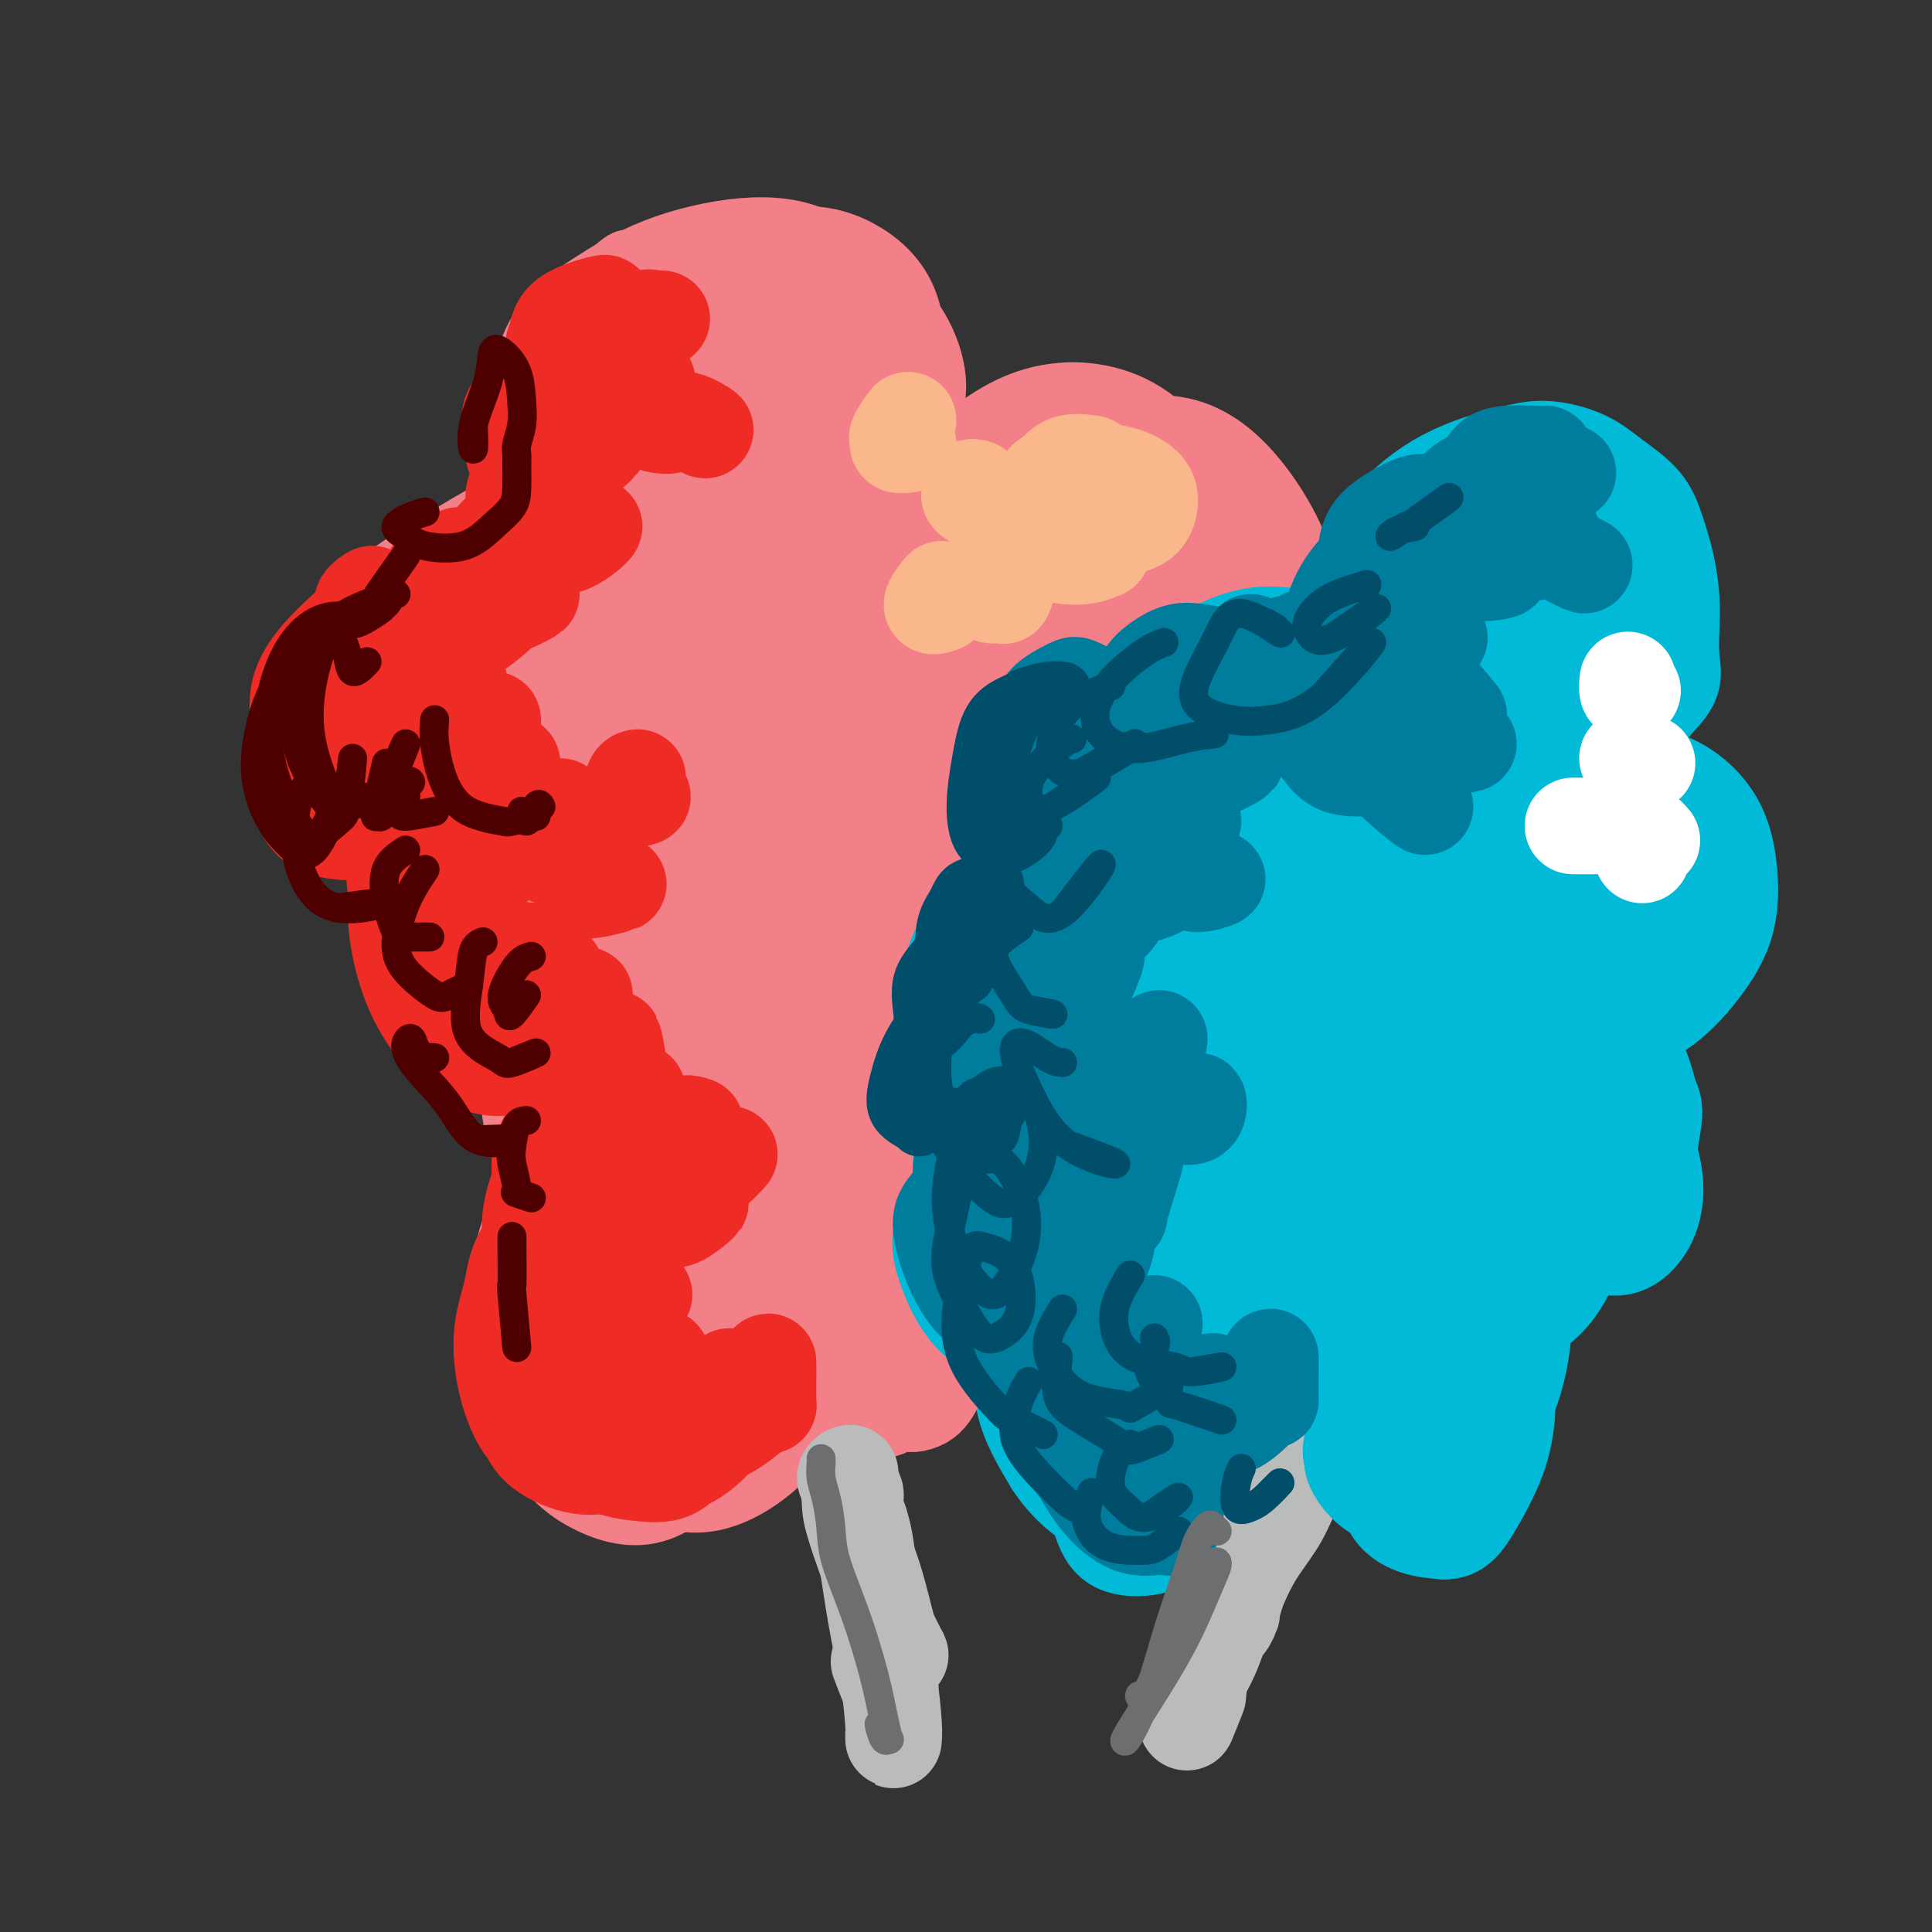 <svg viewBox='0 0 400 400' version='1.1' xmlns='http://www.w3.org/2000/svg' xmlns:xlink='http://www.w3.org/1999/xlink'><rect x="0" y="0" width="400" height="400" fill="#333333" stroke="none"/><g fill='none' stroke='#F37F89' stroke-width='6' stroke-linecap='round' stroke-linejoin='round'><path d='M143,54c-1.305,-0.868 -2.611,-1.737 -4,-2c-1.389,-0.263 -2.862,0.079 -4,0c-1.138,-0.079 -1.940,-0.578 -3,-1c-1.060,-0.422 -2.377,-0.765 -4,0c-1.623,0.765 -3.551,2.640 -6,5c-2.449,2.360 -5.420,5.206 -7,8c-1.580,2.794 -1.770,5.535 -2,8c-0.230,2.465 -0.499,4.655 0,7c0.499,2.345 1.766,4.844 4,8c2.234,3.156 5.434,6.970 7,9c1.566,2.030 1.499,2.277 4,3c2.501,0.723 7.572,1.921 8,2c0.428,0.079 -3.786,-0.960 -8,-2'/></g>
<g fill='none' stroke='#F37F89' stroke-width='20' stroke-linecap='round' stroke-linejoin='round'><path d='M160,79c0.121,0.330 0.242,0.659 -1,0c-1.242,-0.659 -3.847,-2.307 -6,-3c-2.153,-0.693 -3.854,-0.430 -5,0c-1.146,0.430 -1.738,1.029 -2,2c-0.262,0.971 -0.195,2.315 0,4c0.195,1.685 0.518,3.712 2,6c1.482,2.288 4.122,4.839 7,7c2.878,2.161 5.992,3.933 9,5c3.008,1.067 5.909,1.427 9,1c3.091,-0.427 6.372,-1.643 9,-4c2.628,-2.357 4.602,-5.856 6,-9c1.398,-3.144 2.218,-5.933 2,-9c-0.218,-3.067 -1.476,-6.413 -3,-9c-1.524,-2.587 -3.314,-4.414 -6,-6c-2.686,-1.586 -6.268,-2.932 -10,-3c-3.732,-0.068 -7.614,1.143 -11,2c-3.386,0.857 -6.275,1.359 -9,3c-2.725,1.641 -5.286,4.421 -7,7c-1.714,2.579 -2.581,4.955 -3,8c-0.419,3.045 -0.390,6.758 1,10c1.390,3.242 4.141,6.015 7,8c2.859,1.985 5.824,3.184 9,4c3.176,0.816 6.562,1.250 10,0c3.438,-1.250 6.928,-4.182 10,-7c3.072,-2.818 5.725,-5.520 7,-9c1.275,-3.480 1.173,-7.739 1,-12c-0.173,-4.261 -0.416,-8.525 -2,-12c-1.584,-3.475 -4.510,-6.160 -8,-8c-3.490,-1.840 -7.544,-2.833 -12,-2c-4.456,0.833 -9.315,3.494 -14,6c-4.685,2.506 -9.196,4.859 -13,8c-3.804,3.141 -6.902,7.071 -10,11'/><path d='M127,78c-3.356,4.426 -6.746,9.990 -9,15c-2.254,5.010 -3.372,9.467 -3,13c0.372,3.533 2.235,6.141 5,8c2.765,1.859 6.432,2.970 11,3c4.568,0.030 10.036,-1.021 15,-3c4.964,-1.979 9.423,-4.885 14,-8c4.577,-3.115 9.273,-6.438 13,-10c3.727,-3.562 6.484,-7.363 8,-11c1.516,-3.637 1.790,-7.109 1,-11c-0.790,-3.891 -2.644,-8.202 -5,-12c-2.356,-3.798 -5.214,-7.083 -9,-9c-3.786,-1.917 -8.501,-2.467 -14,-2c-5.499,0.467 -11.783,1.952 -17,4c-5.217,2.048 -9.367,4.659 -13,7c-3.633,2.341 -6.747,4.411 -9,8c-2.253,3.589 -3.644,8.697 -4,13c-0.356,4.303 0.322,7.800 2,12c1.678,4.200 4.354,9.104 7,13c2.646,3.896 5.262,6.784 9,9c3.738,2.216 8.598,3.759 13,4c4.402,0.241 8.347,-0.819 12,-2c3.653,-1.181 7.015,-2.484 10,-5c2.985,-2.516 5.595,-6.245 7,-10c1.405,-3.755 1.607,-7.536 2,-13c0.393,-5.464 0.978,-12.613 0,-19c-0.978,-6.387 -3.517,-12.013 -7,-15c-3.483,-2.987 -7.908,-3.333 -13,-2c-5.092,1.333 -10.849,4.347 -16,8c-5.151,3.653 -9.694,7.945 -14,13c-4.306,5.055 -8.373,10.873 -11,17c-2.627,6.127 -3.813,12.564 -5,19'/><path d='M107,112c-0.830,6.094 -0.405,11.827 1,16c1.405,4.173 3.791,6.784 7,9c3.209,2.216 7.240,4.036 11,5c3.760,0.964 7.250,1.071 11,0c3.750,-1.071 7.761,-3.319 11,-6c3.239,-2.681 5.708,-5.796 7,-9c1.292,-3.204 1.408,-6.496 1,-10c-0.408,-3.504 -1.339,-7.220 -4,-10c-2.661,-2.780 -7.050,-4.624 -12,-5c-4.950,-0.376 -10.460,0.716 -16,3c-5.540,2.284 -11.109,5.760 -16,9c-4.891,3.240 -9.103,6.243 -12,9c-2.897,2.757 -4.478,5.266 -5,8c-0.522,2.734 0.015,5.691 1,8c0.985,2.309 2.419,3.969 5,5c2.581,1.031 6.308,1.432 10,1c3.692,-0.432 7.350,-1.697 11,-4c3.650,-2.303 7.293,-5.642 10,-9c2.707,-3.358 4.478,-6.733 5,-10c0.522,-3.267 -0.206,-6.425 -2,-9c-1.794,-2.575 -4.653,-4.568 -8,-6c-3.347,-1.432 -7.183,-2.302 -12,-1c-4.817,1.302 -10.614,4.776 -16,8c-5.386,3.224 -10.361,6.199 -15,10c-4.639,3.801 -8.943,8.428 -12,13c-3.057,4.572 -4.868,9.087 -6,13c-1.132,3.913 -1.585,7.222 0,10c1.585,2.778 5.208,5.023 9,6c3.792,0.977 7.752,0.686 13,-1c5.248,-1.686 11.785,-4.767 18,-9c6.215,-4.233 12.107,-9.616 18,-15'/><path d='M120,141c7.490,-5.896 8.216,-8.638 9,-12c0.784,-3.362 1.626,-7.346 1,-10c-0.626,-2.654 -2.720,-3.978 -6,-5c-3.280,-1.022 -7.747,-1.740 -13,-1c-5.253,0.740 -11.293,2.939 -17,6c-5.707,3.061 -11.082,6.983 -16,11c-4.918,4.017 -9.381,8.129 -12,12c-2.619,3.871 -3.395,7.501 -4,11c-0.605,3.499 -1.041,6.865 1,10c2.041,3.135 6.557,6.038 11,8c4.443,1.962 8.814,2.983 15,3c6.186,0.017 14.188,-0.970 22,-3c7.812,-2.030 15.436,-5.103 22,-9c6.564,-3.897 12.070,-8.616 17,-13c4.930,-4.384 9.283,-8.431 12,-13c2.717,-4.569 3.796,-9.659 4,-14c0.204,-4.341 -0.468,-7.932 -3,-10c-2.532,-2.068 -6.922,-2.611 -11,-1c-4.078,1.611 -7.842,5.377 -11,9c-3.158,3.623 -5.710,7.103 -8,11c-2.290,3.897 -4.316,8.212 -4,13c0.316,4.788 2.976,10.050 6,14c3.024,3.950 6.411,6.587 11,8c4.589,1.413 10.378,1.602 16,1c5.622,-0.602 11.075,-1.996 16,-5c4.925,-3.004 9.321,-7.618 13,-12c3.679,-4.382 6.640,-8.533 8,-13c1.360,-4.467 1.117,-9.249 0,-14c-1.117,-4.751 -3.108,-9.471 -6,-12c-2.892,-2.529 -6.683,-2.865 -10,-2c-3.317,0.865 -6.158,2.933 -9,5'/><path d='M174,114c-2.416,2.181 -3.956,5.135 -5,9c-1.044,3.865 -1.592,8.642 -1,13c0.592,4.358 2.323,8.298 5,12c2.677,3.702 6.299,7.167 11,9c4.701,1.833 10.479,2.036 16,1c5.521,-1.036 10.784,-3.309 16,-7c5.216,-3.691 10.384,-8.801 14,-14c3.616,-5.199 5.681,-10.488 7,-16c1.319,-5.512 1.891,-11.248 1,-16c-0.891,-4.752 -3.246,-8.521 -7,-10c-3.754,-1.479 -8.905,-0.668 -13,1c-4.095,1.668 -7.132,4.195 -10,8c-2.868,3.805 -5.567,8.890 -7,14c-1.433,5.110 -1.599,10.247 0,15c1.599,4.753 4.962,9.122 9,12c4.038,2.878 8.751,4.263 14,5c5.249,0.737 11.035,0.824 16,0c4.965,-0.824 9.108,-2.561 13,-5c3.892,-2.439 7.534,-5.580 10,-9c2.466,-3.420 3.758,-7.118 4,-11c0.242,-3.882 -0.565,-7.948 -3,-13c-2.435,-5.052 -6.498,-11.091 -11,-15c-4.502,-3.909 -9.442,-5.690 -15,-5c-5.558,0.690 -11.732,3.849 -16,7c-4.268,3.151 -6.628,6.294 -8,10c-1.372,3.706 -1.755,7.974 -1,12c0.755,4.026 2.647,7.808 5,12c2.353,4.192 5.167,8.794 9,12c3.833,3.206 8.686,5.017 13,6c4.314,0.983 8.090,1.138 11,0c2.910,-1.138 4.955,-3.569 7,-6'/><path d='M258,145c1.615,-3.073 2.151,-7.755 2,-12c-0.151,-4.245 -0.991,-8.052 -3,-13c-2.009,-4.948 -5.188,-11.038 -9,-17c-3.812,-5.962 -8.258,-11.796 -14,-15c-5.742,-3.204 -12.781,-3.778 -19,-2c-6.219,1.778 -11.618,5.909 -16,10c-4.382,4.091 -7.745,8.141 -10,13c-2.255,4.859 -3.400,10.528 -3,16c0.400,5.472 2.345,10.749 5,16c2.655,5.251 6.019,10.476 10,14c3.981,3.524 8.577,5.347 13,6c4.423,0.653 8.671,0.137 13,-2c4.329,-2.137 8.738,-5.896 11,-10c2.262,-4.104 2.377,-8.553 2,-13c-0.377,-4.447 -1.247,-8.892 -4,-14c-2.753,-5.108 -7.389,-10.878 -13,-15c-5.611,-4.122 -12.196,-6.596 -19,-6c-6.804,0.596 -13.828,4.261 -20,8c-6.172,3.739 -11.491,7.550 -15,12c-3.509,4.450 -5.207,9.538 -6,15c-0.793,5.462 -0.681,11.299 0,17c0.681,5.701 1.930,11.268 5,15c3.070,3.732 7.962,5.631 12,7c4.038,1.369 7.223,2.208 11,1c3.777,-1.208 8.148,-4.464 11,-8c2.852,-3.536 4.187,-7.352 5,-12c0.813,-4.648 1.105,-10.127 0,-16c-1.105,-5.873 -3.605,-12.141 -7,-17c-3.395,-4.859 -7.683,-8.308 -13,-9c-5.317,-0.692 -11.662,1.374 -17,5c-5.338,3.626 -9.669,8.813 -14,14'/><path d='M156,133c-3.834,4.707 -6.420,9.475 -8,15c-1.580,5.525 -2.156,11.806 -2,18c0.156,6.194 1.042,12.301 3,17c1.958,4.699 4.987,7.990 9,10c4.013,2.010 9.010,2.738 14,2c4.990,-0.738 9.971,-2.942 14,-6c4.029,-3.058 7.104,-6.970 9,-11c1.896,-4.030 2.613,-8.178 2,-13c-0.613,-4.822 -2.556,-10.318 -6,-16c-3.444,-5.682 -8.388,-11.548 -14,-16c-5.612,-4.452 -11.892,-7.489 -19,-8c-7.108,-0.511 -15.044,1.504 -22,4c-6.956,2.496 -12.933,5.474 -18,9c-5.067,3.526 -9.226,7.599 -12,13c-2.774,5.401 -4.163,12.128 -4,18c0.163,5.872 1.878,10.887 4,16c2.122,5.113 4.651,10.323 9,14c4.349,3.677 10.519,5.821 16,7c5.481,1.179 10.275,1.391 15,0c4.725,-1.391 9.383,-4.386 13,-8c3.617,-3.614 6.193,-7.846 7,-12c0.807,-4.154 -0.155,-8.231 -2,-13c-1.845,-4.769 -4.573,-10.230 -9,-16c-4.427,-5.770 -10.555,-11.847 -17,-15c-6.445,-3.153 -13.208,-3.381 -20,-1c-6.792,2.381 -13.612,7.372 -19,12c-5.388,4.628 -9.344,8.895 -12,14c-2.656,5.105 -4.011,11.049 -4,17c0.011,5.951 1.388,11.910 4,18c2.612,6.090 6.461,12.311 11,16c4.539,3.689 9.770,4.844 15,6'/><path d='M113,224c5.153,1.324 10.535,1.633 15,0c4.465,-1.633 8.012,-5.210 11,-9c2.988,-3.790 5.418,-7.794 7,-12c1.582,-4.206 2.315,-8.613 2,-14c-0.315,-5.387 -1.677,-11.752 -4,-17c-2.323,-5.248 -5.607,-9.379 -9,-12c-3.393,-2.621 -6.895,-3.734 -11,-2c-4.105,1.734 -8.814,6.314 -12,11c-3.186,4.686 -4.849,9.477 -6,14c-1.151,4.523 -1.791,8.776 -1,14c0.791,5.224 3.011,11.417 6,17c2.989,5.583 6.746,10.555 11,14c4.254,3.445 9.003,5.364 14,6c4.997,0.636 10.241,-0.012 14,-2c3.759,-1.988 6.034,-5.317 8,-9c1.966,-3.683 3.623,-7.720 4,-12c0.377,-4.280 -0.526,-8.805 -3,-13c-2.474,-4.195 -6.519,-8.062 -11,-11c-4.481,-2.938 -9.399,-4.948 -15,-3c-5.601,1.948 -11.884,7.854 -16,14c-4.116,6.146 -6.066,12.533 -7,19c-0.934,6.467 -0.851,13.013 1,18c1.851,4.987 5.470,8.415 9,11c3.530,2.585 6.969,4.325 11,4c4.031,-0.325 8.653,-2.717 13,-7c4.347,-4.283 8.419,-10.458 12,-17c3.581,-6.542 6.672,-13.452 8,-20c1.328,-6.548 0.892,-12.735 0,-17c-0.892,-4.265 -2.240,-6.610 -4,-6c-1.760,0.610 -3.931,4.174 -6,9c-2.069,4.826 -4.034,10.913 -6,17'/><path d='M148,209c-2.269,7.481 -1.942,13.183 -1,18c0.942,4.817 2.500,8.750 4,12c1.500,3.250 2.943,5.816 5,7c2.057,1.184 4.728,0.984 7,0c2.272,-0.984 4.146,-2.753 6,-6c1.854,-3.247 3.690,-7.972 5,-14c1.310,-6.028 2.094,-13.360 2,-20c-0.094,-6.640 -1.067,-12.589 -3,-16c-1.933,-3.411 -4.824,-4.284 -8,-3c-3.176,1.284 -6.635,4.723 -9,9c-2.365,4.277 -3.637,9.390 -5,14c-1.363,4.610 -2.819,8.717 -3,14c-0.181,5.283 0.912,11.742 3,16c2.088,4.258 5.172,6.316 9,8c3.828,1.684 8.399,2.994 13,2c4.601,-0.994 9.233,-4.290 13,-8c3.767,-3.710 6.668,-7.832 9,-12c2.332,-4.168 4.094,-8.381 4,-12c-0.094,-3.619 -2.043,-6.644 -5,-9c-2.957,-2.356 -6.921,-4.042 -11,-3c-4.079,1.042 -8.272,4.811 -12,10c-3.728,5.189 -6.990,11.797 -9,18c-2.010,6.203 -2.766,12.001 -2,17c0.766,4.999 3.056,9.200 6,12c2.944,2.800 6.543,4.200 10,5c3.457,0.800 6.772,1.000 10,0c3.228,-1.000 6.371,-3.199 9,-7c2.629,-3.801 4.746,-9.204 6,-14c1.254,-4.796 1.645,-8.983 0,-14c-1.645,-5.017 -5.327,-10.862 -10,-14c-4.673,-3.138 -10.336,-3.569 -16,-4'/><path d='M175,215c-5.431,0.794 -11.009,4.780 -16,9c-4.991,4.220 -9.397,8.676 -12,13c-2.603,4.324 -3.405,8.518 -3,13c0.405,4.482 2.018,9.254 5,13c2.982,3.746 7.334,6.467 12,8c4.666,1.533 9.646,1.877 14,1c4.354,-0.877 8.082,-2.977 11,-6c2.918,-3.023 5.028,-6.970 6,-11c0.972,-4.030 0.808,-8.144 -1,-12c-1.808,-3.856 -5.258,-7.454 -10,-11c-4.742,-3.546 -10.774,-7.041 -17,-8c-6.226,-0.959 -12.646,0.616 -18,4c-5.354,3.384 -9.642,8.576 -13,13c-3.358,4.424 -5.785,8.080 -7,12c-1.215,3.920 -1.217,8.106 0,12c1.217,3.894 3.655,7.498 7,10c3.345,2.502 7.598,3.904 12,4c4.402,0.096 8.952,-1.112 13,-4c4.048,-2.888 7.592,-7.456 10,-12c2.408,-4.544 3.680,-9.063 3,-13c-0.680,-3.937 -3.310,-7.291 -7,-11c-3.690,-3.709 -8.439,-7.772 -14,-10c-5.561,-2.228 -11.934,-2.619 -18,0c-6.066,2.619 -11.825,8.248 -16,14c-4.175,5.752 -6.765,11.626 -8,18c-1.235,6.374 -1.116,13.247 0,20c1.116,6.753 3.227,13.384 6,18c2.773,4.616 6.207,7.217 10,9c3.793,1.783 7.944,2.749 12,1c4.056,-1.749 8.016,-6.214 12,-11c3.984,-4.786 7.992,-9.893 12,-15'/><path d='M160,283c5.358,-6.538 6.752,-9.884 7,-15c0.248,-5.116 -0.652,-12.001 -3,-17c-2.348,-4.999 -6.145,-8.112 -11,-9c-4.855,-0.888 -10.769,0.449 -16,4c-5.231,3.551 -9.779,9.315 -13,15c-3.221,5.685 -5.115,11.290 -5,17c0.115,5.710 2.238,11.526 5,16c2.762,4.474 6.161,7.607 10,10c3.839,2.393 8.118,4.045 13,3c4.882,-1.045 10.367,-4.785 14,-9c3.633,-4.215 5.414,-8.903 7,-13c1.586,-4.097 2.978,-7.604 3,-10c0.022,-2.396 -1.326,-3.681 -3,-3c-1.674,0.681 -3.676,3.327 -4,5c-0.324,1.673 1.028,2.374 -1,8c-2.028,5.626 -7.437,16.179 -8,17c-0.563,0.821 3.718,-8.089 8,-17'/></g>
<g fill='none' stroke='#00BAD8' stroke-width='20' stroke-linecap='round' stroke-linejoin='round'><path d='M284,162c-0.351,-1.855 -0.702,-3.710 0,-6c0.702,-2.290 2.456,-5.016 4,-7c1.544,-1.984 2.877,-3.226 4,-4c1.123,-0.774 2.035,-1.078 2,-1c-0.035,0.078 -1.018,0.539 -2,1'/><path d='M306,136c-0.233,0.001 -0.466,0.003 -1,0c-0.534,-0.003 -1.369,-0.010 -2,0c-0.631,0.010 -1.059,0.036 -2,0c-0.941,-0.036 -2.394,-0.134 -3,0c-0.606,0.134 -0.364,0.498 -1,2c-0.636,1.502 -2.149,4.140 -3,7c-0.851,2.860 -1.039,5.943 -1,9c0.039,3.057 0.305,6.090 2,8c1.695,1.910 4.820,2.699 7,3c2.180,0.301 3.414,0.114 5,-1c1.586,-1.114 3.525,-3.156 5,-6c1.475,-2.844 2.487,-6.491 3,-10c0.513,-3.509 0.528,-6.882 -1,-10c-1.528,-3.118 -4.598,-5.983 -8,-8c-3.402,-2.017 -7.137,-3.187 -11,-3c-3.863,0.187 -7.855,1.732 -11,4c-3.145,2.268 -5.443,5.258 -7,8c-1.557,2.742 -2.372,5.236 -2,8c0.372,2.764 1.932,5.797 4,9c2.068,3.203 4.643,6.577 8,9c3.357,2.423 7.497,3.897 12,4c4.503,0.103 9.369,-1.164 14,-4c4.631,-2.836 9.026,-7.240 12,-12c2.974,-4.760 4.525,-9.877 5,-14c0.475,-4.123 -0.127,-7.252 -2,-10c-1.873,-2.748 -5.017,-5.115 -9,-7c-3.983,-1.885 -8.805,-3.287 -14,-3c-5.195,0.287 -10.764,2.262 -15,5c-4.236,2.738 -7.141,6.237 -9,10c-1.859,3.763 -2.674,7.789 -2,12c0.674,4.211 2.837,8.605 5,13'/><path d='M284,159c2.487,4.426 6.203,8.992 11,12c4.797,3.008 10.673,4.459 16,5c5.327,0.541 10.103,0.173 14,-1c3.897,-1.173 6.914,-3.152 9,-6c2.086,-2.848 3.242,-6.564 3,-10c-0.242,-3.436 -1.883,-6.593 -4,-10c-2.117,-3.407 -4.712,-7.065 -9,-10c-4.288,-2.935 -10.270,-5.146 -16,-5c-5.730,0.146 -11.208,2.648 -16,6c-4.792,3.352 -8.897,7.554 -12,12c-3.103,4.446 -5.204,9.136 -5,14c0.204,4.864 2.713,9.904 5,14c2.287,4.096 4.352,7.249 8,10c3.648,2.751 8.880,5.099 13,6c4.120,0.901 7.126,0.355 10,-1c2.874,-1.355 5.614,-3.518 7,-7c1.386,-3.482 1.418,-8.283 1,-12c-0.418,-3.717 -1.287,-6.350 -4,-10c-2.713,-3.650 -7.270,-8.319 -12,-11c-4.730,-2.681 -9.632,-3.376 -15,-2c-5.368,1.376 -11.202,4.822 -15,8c-3.798,3.178 -5.559,6.087 -7,9c-1.441,2.913 -2.563,5.830 -2,9c0.563,3.170 2.812,6.593 5,10c2.188,3.407 4.314,6.799 7,9c2.686,2.201 5.932,3.212 9,3c3.068,-0.212 5.957,-1.648 8,-4c2.043,-2.352 3.238,-5.620 4,-9c0.762,-3.380 1.090,-6.872 0,-10c-1.090,-3.128 -3.597,-5.894 -7,-8c-3.403,-2.106 -7.701,-3.553 -12,-5'/><path d='M278,165c-4.681,-0.975 -10.385,-0.912 -15,1c-4.615,1.912 -8.142,5.673 -11,9c-2.858,3.327 -5.047,6.218 -6,10c-0.953,3.782 -0.669,8.453 1,12c1.669,3.547 4.725,5.971 8,8c3.275,2.029 6.770,3.664 11,4c4.230,0.336 9.195,-0.627 13,-2c3.805,-1.373 6.451,-3.155 8,-6c1.549,-2.845 2.003,-6.751 2,-11c-0.003,-4.249 -0.462,-8.839 -2,-13c-1.538,-4.161 -4.156,-7.893 -8,-11c-3.844,-3.107 -8.915,-5.591 -15,-6c-6.085,-0.409 -13.185,1.256 -19,4c-5.815,2.744 -10.345,6.566 -14,10c-3.655,3.434 -6.434,6.480 -8,10c-1.566,3.520 -1.920,7.516 -1,11c0.920,3.484 3.114,6.458 6,9c2.886,2.542 6.464,4.652 10,6c3.536,1.348 7.029,1.935 11,1c3.971,-0.935 8.421,-3.390 12,-6c3.579,-2.610 6.287,-5.374 8,-8c1.713,-2.626 2.432,-5.114 2,-8c-0.432,-2.886 -2.016,-6.170 -5,-9c-2.984,-2.830 -7.367,-5.204 -12,-7c-4.633,-1.796 -9.515,-3.013 -15,-3c-5.485,0.013 -11.571,1.255 -16,4c-4.429,2.745 -7.201,6.992 -10,11c-2.799,4.008 -5.627,7.775 -7,11c-1.373,3.225 -1.293,5.907 0,9c1.293,3.093 3.798,6.598 7,9c3.202,2.402 7.101,3.701 11,5'/><path d='M224,219c4.049,0.951 8.673,0.829 13,0c4.327,-0.829 8.358,-2.366 12,-5c3.642,-2.634 6.897,-6.366 9,-10c2.103,-3.634 3.055,-7.171 3,-11c-0.055,-3.829 -1.116,-7.952 -4,-12c-2.884,-4.048 -7.590,-8.023 -13,-10c-5.410,-1.977 -11.526,-1.955 -17,0c-5.474,1.955 -10.308,5.845 -15,10c-4.692,4.155 -9.242,8.575 -12,13c-2.758,4.425 -3.724,8.855 -4,14c-0.276,5.145 0.137,11.005 2,16c1.863,4.995 5.178,9.125 9,12c3.822,2.875 8.153,4.494 13,5c4.847,0.506 10.210,-0.102 15,-2c4.790,-1.898 9.009,-5.088 12,-9c2.991,-3.912 4.756,-8.548 6,-13c1.244,-4.452 1.967,-8.720 1,-14c-0.967,-5.280 -3.624,-11.572 -7,-16c-3.376,-4.428 -7.472,-6.992 -12,-8c-4.528,-1.008 -9.488,-0.461 -14,2c-4.512,2.461 -8.576,6.837 -11,12c-2.424,5.163 -3.206,11.112 -3,17c0.206,5.888 1.402,11.714 4,18c2.598,6.286 6.599,13.032 11,17c4.401,3.968 9.202,5.157 14,6c4.798,0.843 9.594,1.339 14,0c4.406,-1.339 8.424,-4.514 12,-8c3.576,-3.486 6.711,-7.285 9,-12c2.289,-4.715 3.732,-10.346 4,-16c0.268,-5.654 -0.638,-11.330 -3,-15c-2.362,-3.670 -6.181,-5.335 -10,-7'/><path d='M262,193c-3.886,-0.973 -8.601,0.094 -13,3c-4.399,2.906 -8.482,7.651 -11,12c-2.518,4.349 -3.472,8.301 -4,13c-0.528,4.699 -0.631,10.145 1,16c1.631,5.855 4.995,12.118 9,16c4.005,3.882 8.652,5.382 13,6c4.348,0.618 8.397,0.353 13,-2c4.603,-2.353 9.762,-6.795 14,-12c4.238,-5.205 7.557,-11.172 10,-17c2.443,-5.828 4.011,-11.516 4,-17c-0.011,-5.484 -1.599,-10.764 -4,-14c-2.401,-3.236 -5.613,-4.429 -9,-4c-3.387,0.429 -6.949,2.479 -10,5c-3.051,2.521 -5.591,5.513 -7,9c-1.409,3.487 -1.689,7.469 -1,12c0.689,4.531 2.345,9.611 5,14c2.655,4.389 6.309,8.088 10,10c3.691,1.912 7.421,2.038 11,1c3.579,-1.038 7.009,-3.241 10,-6c2.991,-2.759 5.542,-6.075 7,-10c1.458,-3.925 1.821,-8.461 1,-13c-0.821,-4.539 -2.828,-9.081 -6,-14c-3.172,-4.919 -7.511,-10.213 -12,-13c-4.489,-2.787 -9.130,-3.066 -13,-1c-3.870,2.066 -6.970,6.478 -9,10c-2.030,3.522 -2.989,6.153 -3,9c-0.011,2.847 0.928,5.909 3,9c2.072,3.091 5.277,6.210 9,9c3.723,2.790 7.964,5.251 12,7c4.036,1.749 7.867,2.785 11,3c3.133,0.215 5.566,-0.393 8,-1'/><path d='M311,233c4.087,-1.052 4.804,-4.682 6,-8c1.196,-3.318 2.871,-6.324 3,-10c0.129,-3.676 -1.286,-8.023 -3,-12c-1.714,-3.977 -3.725,-7.585 -7,-10c-3.275,-2.415 -7.814,-3.637 -12,-3c-4.186,0.637 -8.019,3.131 -10,7c-1.981,3.869 -2.109,9.111 -2,14c0.109,4.889 0.455,9.425 3,14c2.545,4.575 7.290,9.191 12,13c4.710,3.809 9.387,6.812 14,8c4.613,1.188 9.164,0.561 13,-1c3.836,-1.561 6.958,-4.056 9,-7c2.042,-2.944 3.002,-6.338 3,-10c-0.002,-3.662 -0.968,-7.593 -3,-12c-2.032,-4.407 -5.131,-9.292 -9,-13c-3.869,-3.708 -8.507,-6.240 -13,-7c-4.493,-0.760 -8.841,0.252 -12,3c-3.159,2.748 -5.128,7.231 -6,12c-0.872,4.769 -0.647,9.825 1,15c1.647,5.175 4.715,10.469 8,15c3.285,4.531 6.785,8.298 10,11c3.215,2.702 6.145,4.340 9,5c2.855,0.660 5.637,0.342 8,-2c2.363,-2.342 4.308,-6.708 6,-11c1.692,-4.292 3.132,-8.510 3,-13c-0.132,-4.490 -1.835,-9.254 -4,-14c-2.165,-4.746 -4.793,-9.476 -8,-12c-3.207,-2.524 -6.994,-2.841 -10,-1c-3.006,1.841 -5.232,5.842 -7,10c-1.768,4.158 -3.076,8.474 -3,13c0.076,4.526 1.538,9.263 3,14'/><path d='M313,241c1.977,4.582 5.419,9.036 9,12c3.581,2.964 7.299,4.438 10,5c2.701,0.562 4.384,0.212 6,-1c1.616,-1.212 3.165,-3.286 4,-6c0.835,-2.714 0.955,-6.067 0,-10c-0.955,-3.933 -2.985,-8.445 -6,-13c-3.015,-4.555 -7.014,-9.153 -12,-14c-4.986,-4.847 -10.961,-9.943 -17,-12c-6.039,-2.057 -12.144,-1.077 -17,1c-4.856,2.077 -8.463,5.249 -11,9c-2.537,3.751 -4.004,8.081 -5,13c-0.996,4.919 -1.520,10.428 -1,15c0.520,4.572 2.084,8.206 4,11c1.916,2.794 4.183,4.746 7,6c2.817,1.254 6.184,1.808 9,1c2.816,-0.808 5.083,-2.977 7,-6c1.917,-3.023 3.485,-6.898 4,-11c0.515,-4.102 -0.022,-8.429 -2,-13c-1.978,-4.571 -5.396,-9.384 -10,-13c-4.604,-3.616 -10.394,-6.035 -17,-6c-6.606,0.035 -14.030,2.525 -20,6c-5.970,3.475 -10.488,7.935 -14,13c-3.512,5.065 -6.019,10.735 -7,16c-0.981,5.265 -0.435,10.126 1,15c1.435,4.874 3.759,9.760 7,13c3.241,3.240 7.398,4.834 12,6c4.602,1.166 9.647,1.904 14,1c4.353,-0.904 8.012,-3.448 11,-7c2.988,-3.552 5.304,-8.110 7,-13c1.696,-4.890 2.770,-10.111 2,-15c-0.770,-4.889 -3.385,-9.444 -6,-14'/><path d='M282,230c-2.709,-4.191 -6.481,-7.668 -11,-9c-4.519,-1.332 -9.787,-0.517 -14,2c-4.213,2.517 -7.373,6.737 -10,11c-2.627,4.263 -4.720,8.569 -6,13c-1.280,4.431 -1.745,8.985 -1,13c0.745,4.015 2.701,7.489 5,11c2.299,3.511 4.943,7.059 8,9c3.057,1.941 6.529,2.277 10,2c3.471,-0.277 6.941,-1.166 10,-3c3.059,-1.834 5.706,-4.613 7,-8c1.294,-3.387 1.236,-7.383 1,-11c-0.236,-3.617 -0.649,-6.857 -3,-10c-2.351,-3.143 -6.638,-6.189 -12,-8c-5.362,-1.811 -11.799,-2.385 -18,-1c-6.201,1.385 -12.167,4.730 -17,9c-4.833,4.270 -8.532,9.464 -11,15c-2.468,5.536 -3.706,11.412 -4,17c-0.294,5.588 0.355,10.887 2,16c1.645,5.113 4.285,10.039 8,13c3.715,2.961 8.503,3.958 13,4c4.497,0.042 8.702,-0.869 13,-3c4.298,-2.131 8.688,-5.481 12,-9c3.312,-3.519 5.546,-7.205 7,-11c1.454,-3.795 2.129,-7.698 1,-11c-1.129,-3.302 -4.063,-6.003 -8,-9c-3.937,-2.997 -8.877,-6.289 -14,-9c-5.123,-2.711 -10.428,-4.843 -16,-4c-5.572,0.843 -11.411,4.659 -15,8c-3.589,3.341 -4.928,6.207 -6,10c-1.072,3.793 -1.878,8.512 -1,13c0.878,4.488 3.439,8.744 6,13'/><path d='M218,303c2.630,3.957 6.206,7.351 10,9c3.794,1.649 7.808,1.554 12,1c4.192,-0.554 8.563,-1.567 12,-4c3.437,-2.433 5.940,-6.285 8,-10c2.060,-3.715 3.678,-7.292 4,-11c0.322,-3.708 -0.651,-7.546 -2,-12c-1.349,-4.454 -3.075,-9.523 -6,-13c-2.925,-3.477 -7.048,-5.362 -11,-6c-3.952,-0.638 -7.734,-0.029 -11,3c-3.266,3.029 -6.016,8.479 -8,14c-1.984,5.521 -3.201,11.114 -3,16c0.201,4.886 1.819,9.066 4,13c2.181,3.934 4.925,7.624 8,10c3.075,2.376 6.481,3.439 10,4c3.519,0.561 7.149,0.621 10,-1c2.851,-1.621 4.921,-4.924 6,-8c1.079,-3.076 1.168,-5.924 1,-9c-0.168,-3.076 -0.593,-6.380 -2,-9c-1.407,-2.620 -3.798,-4.558 -7,-6c-3.202,-1.442 -7.217,-2.390 -11,-1c-3.783,1.390 -7.335,5.117 -10,9c-2.665,3.883 -4.442,7.923 -5,12c-0.558,4.077 0.104,8.193 1,11c0.896,2.807 2.026,4.307 4,5c1.974,0.693 4.791,0.581 7,0c2.209,-0.581 3.810,-1.629 6,-4c2.190,-2.371 4.968,-6.063 7,-10c2.032,-3.937 3.318,-8.117 4,-12c0.682,-3.883 0.761,-7.468 0,-10c-0.761,-2.532 -2.360,-4.009 -4,-4c-1.640,0.009 -3.320,1.505 -5,3'/><path d='M247,283c-1.977,1.670 -4.420,4.346 -6,8c-1.580,3.654 -2.297,8.284 -3,12c-0.703,3.716 -1.391,6.516 -1,9c0.391,2.484 1.861,4.653 4,6c2.139,1.347 4.948,1.874 7,1c2.052,-0.874 3.348,-3.147 5,-6c1.652,-2.853 3.658,-6.285 5,-10c1.342,-3.715 2.018,-7.713 2,-12c-0.018,-4.287 -0.729,-8.862 -3,-12c-2.271,-3.138 -6.100,-4.839 -9,-5c-2.900,-0.161 -4.869,1.218 -7,4c-2.131,2.782 -4.422,6.968 -6,11c-1.578,4.032 -2.443,7.911 -3,12c-0.557,4.089 -0.807,8.388 0,11c0.807,2.612 2.669,3.538 4,4c1.331,0.462 2.130,0.461 4,0c1.870,-0.461 4.812,-1.383 7,-4c2.188,-2.617 3.621,-6.928 5,-11c1.379,-4.072 2.704,-7.905 3,-11c0.296,-3.095 -0.437,-5.453 -1,-7c-0.563,-1.547 -0.958,-2.285 -2,-1c-1.042,1.285 -2.733,4.592 -4,7c-1.267,2.408 -2.110,3.918 -4,7c-1.890,3.082 -4.826,7.738 -5,8c-0.174,0.262 2.413,-3.869 5,-8'/></g>
<g fill='none' stroke='#F37F89' stroke-width='20' stroke-linecap='round' stroke-linejoin='round'><path d='M137,267c-0.927,-0.012 -1.854,-0.025 -3,0c-1.146,0.025 -2.512,0.087 -3,1c-0.488,0.913 -0.097,2.676 1,5c1.097,2.324 2.899,5.208 5,8c2.101,2.792 4.501,5.493 7,7c2.499,1.507 5.095,1.822 8,2c2.905,0.178 6.117,0.220 8,-1c1.883,-1.220 2.436,-3.703 3,-6c0.564,-2.297 1.140,-4.407 1,-7c-0.140,-2.593 -0.994,-5.670 -2,-8c-1.006,-2.330 -2.164,-3.913 -4,-5c-1.836,-1.087 -4.350,-1.677 -7,-1c-2.650,0.677 -5.437,2.622 -8,5c-2.563,2.378 -4.903,5.190 -6,8c-1.097,2.810 -0.952,5.617 0,8c0.952,2.383 2.712,4.340 5,6c2.288,1.660 5.105,3.023 8,4c2.895,0.977 5.869,1.569 9,1c3.131,-0.569 6.418,-2.300 9,-5c2.582,-2.700 4.459,-6.368 6,-10c1.541,-3.632 2.745,-7.226 3,-10c0.255,-2.774 -0.441,-4.727 -2,-6c-1.559,-1.273 -3.982,-1.865 -6,-2c-2.018,-0.135 -3.632,0.188 -6,2c-2.368,1.812 -5.491,5.115 -7,8c-1.509,2.885 -1.403,5.353 -1,8c0.403,2.647 1.104,5.473 3,8c1.896,2.527 4.986,4.754 8,6c3.014,1.246 5.952,1.509 9,1c3.048,-0.509 6.205,-1.791 9,-4c2.795,-2.209 5.227,-5.345 7,-8c1.773,-2.655 2.886,-4.827 4,-7'/><path d='M195,275c1.833,-3.149 0.916,-3.520 0,-4c-0.916,-0.480 -1.830,-1.068 -3,-1c-1.170,0.068 -2.596,0.794 -4,2c-1.404,1.206 -2.786,2.894 -4,5c-1.214,2.106 -2.261,4.630 -3,7c-0.739,2.370 -1.169,4.584 -1,6c0.169,1.416 0.937,2.033 2,2c1.063,-0.033 2.421,-0.717 4,-2c1.579,-1.283 3.380,-3.166 5,-6c1.620,-2.834 3.060,-6.620 4,-10c0.940,-3.380 1.382,-6.354 2,-8c0.618,-1.646 1.413,-1.965 1,-2c-0.413,-0.035 -2.033,0.215 -3,1c-0.967,0.785 -1.279,2.103 -2,4c-0.721,1.897 -1.849,4.371 -3,7c-1.151,2.629 -2.324,5.414 -3,8c-0.676,2.586 -0.855,4.972 0,6c0.855,1.028 2.744,0.697 4,0c1.256,-0.697 1.878,-1.761 3,-4c1.122,-2.239 2.743,-5.652 4,-9c1.257,-3.348 2.151,-6.629 3,-10c0.849,-3.371 1.654,-6.831 2,-9c0.346,-2.169 0.233,-3.046 0,-3c-0.233,0.046 -0.585,1.016 -1,2c-0.415,0.984 -0.893,1.983 -2,4c-1.107,2.017 -2.843,5.053 -4,7c-1.157,1.947 -1.735,2.806 -2,4c-0.265,1.194 -0.215,2.722 0,3c0.215,0.278 0.596,-0.694 2,-2c1.404,-1.306 3.830,-2.944 6,-5c2.170,-2.056 4.085,-4.528 6,-7'/><path d='M208,261c3.166,-3.919 4.081,-6.717 5,-9c0.919,-2.283 1.844,-4.050 2,-5c0.156,-0.950 -0.455,-1.083 -1,-1c-0.545,0.083 -1.024,0.382 -2,1c-0.976,0.618 -2.449,1.554 -4,3c-1.551,1.446 -3.182,3.400 -5,5c-1.818,1.600 -3.825,2.845 -6,4c-2.175,1.155 -4.518,2.221 -7,3c-2.482,0.779 -5.102,1.273 -8,1c-2.898,-0.273 -6.075,-1.313 -9,-2c-2.925,-0.687 -5.598,-1.023 -9,-2c-3.402,-0.977 -7.532,-2.597 -11,-5c-3.468,-2.403 -6.275,-5.590 -9,-8c-2.725,-2.410 -5.368,-4.045 -8,-6c-2.632,-1.955 -5.253,-4.232 -7,-7c-1.747,-2.768 -2.620,-6.028 -3,-9c-0.380,-2.972 -0.265,-5.655 0,-9c0.265,-3.345 0.682,-7.350 2,-11c1.318,-3.650 3.538,-6.944 5,-10c1.462,-3.056 2.166,-5.874 3,-8c0.834,-2.126 1.800,-3.559 2,-4c0.200,-0.441 -0.365,0.109 -1,2c-0.635,1.891 -1.342,5.122 -2,8c-0.658,2.878 -1.269,5.404 -2,8c-0.731,2.596 -1.581,5.263 -2,7c-0.419,1.737 -0.405,2.546 0,3c0.405,0.454 1.201,0.555 2,0c0.799,-0.555 1.600,-1.765 3,-4c1.400,-2.235 3.400,-5.496 5,-9c1.600,-3.504 2.800,-7.252 4,-11'/><path d='M145,186c2.388,-5.970 1.360,-8.896 0,-11c-1.360,-2.104 -3.050,-3.387 -5,-4c-1.950,-0.613 -4.158,-0.557 -7,1c-2.842,1.557 -6.318,4.616 -9,8c-2.682,3.384 -4.569,7.092 -6,11c-1.431,3.908 -2.407,8.015 -3,11c-0.593,2.985 -0.802,4.849 0,6c0.802,1.151 2.615,1.590 5,1c2.385,-0.590 5.343,-2.210 8,-5c2.657,-2.790 5.014,-6.750 7,-11c1.986,-4.250 3.602,-8.790 4,-13c0.398,-4.210 -0.423,-8.091 -2,-11c-1.577,-2.909 -3.910,-4.846 -7,-6c-3.090,-1.154 -6.937,-1.525 -11,0c-4.063,1.525 -8.343,4.945 -12,8c-3.657,3.055 -6.691,5.744 -9,9c-2.309,3.256 -3.891,7.078 -4,10c-0.109,2.922 1.257,4.943 3,7c1.743,2.057 3.864,4.149 7,5c3.136,0.851 7.289,0.462 11,-1c3.711,-1.462 6.981,-3.997 10,-7c3.019,-3.003 5.789,-6.473 8,-10c2.211,-3.527 3.864,-7.112 4,-10c0.136,-2.888 -1.244,-5.078 -3,-7c-1.756,-1.922 -3.889,-3.575 -7,-4c-3.111,-0.425 -7.202,0.379 -11,2c-3.798,1.621 -7.305,4.059 -11,7c-3.695,2.941 -7.578,6.386 -10,10c-2.422,3.614 -3.383,7.396 -4,10c-0.617,2.604 -0.891,4.030 0,5c0.891,0.970 2.945,1.485 5,2'/><path d='M96,199c2.585,0.159 6.548,-0.445 10,-2c3.452,-1.555 6.394,-4.063 10,-8c3.606,-3.937 7.875,-9.303 11,-14c3.125,-4.697 5.105,-8.725 6,-13c0.895,-4.275 0.703,-8.797 0,-13c-0.703,-4.203 -1.919,-8.088 -4,-11c-2.081,-2.912 -5.029,-4.852 -8,-6c-2.971,-1.148 -5.965,-1.503 -9,-1c-3.035,0.503 -6.111,1.864 -9,3c-2.889,1.136 -5.592,2.047 -8,3c-2.408,0.953 -4.522,1.948 -6,3c-1.478,1.052 -2.320,2.161 -3,3c-0.680,0.839 -1.196,1.407 -1,2c0.196,0.593 1.105,1.211 2,2c0.895,0.789 1.776,1.748 3,2c1.224,0.252 2.790,-0.202 4,-1c1.210,-0.798 2.065,-1.940 3,-3c0.935,-1.060 1.951,-2.039 2,-3c0.049,-0.961 -0.868,-1.905 -2,-3c-1.132,-1.095 -2.478,-2.342 -4,-3c-1.522,-0.658 -3.220,-0.728 -5,0c-1.780,0.728 -3.643,2.252 -6,5c-2.357,2.748 -5.206,6.719 -7,10c-1.794,3.281 -2.531,5.870 -3,8c-0.469,2.130 -0.671,3.800 0,5c0.671,1.200 2.215,1.929 4,2c1.785,0.071 3.810,-0.517 6,-2c2.190,-1.483 4.546,-3.861 7,-7c2.454,-3.139 5.007,-7.037 7,-11c1.993,-3.963 3.427,-7.989 4,-11c0.573,-3.011 0.287,-5.005 0,-7'/><path d='M100,128c-0.083,-3.147 -2.292,-2.013 -4,-1c-1.708,1.013 -2.917,1.906 -5,4c-2.083,2.094 -5.041,5.390 -7,9c-1.959,3.610 -2.921,7.533 -4,12c-1.079,4.467 -2.276,9.476 -2,13c0.276,3.524 2.024,5.563 4,7c1.976,1.437 4.179,2.273 7,2c2.821,-0.273 6.258,-1.655 10,-5c3.742,-3.345 7.787,-8.652 12,-14c4.213,-5.348 8.594,-10.736 13,-17c4.406,-6.264 8.836,-13.405 12,-20c3.164,-6.595 5.063,-12.644 6,-17c0.937,-4.356 0.911,-7.019 0,-9c-0.911,-1.981 -2.708,-3.281 -5,-4c-2.292,-0.719 -5.077,-0.856 -8,0c-2.923,0.856 -5.982,2.707 -9,5c-3.018,2.293 -5.994,5.029 -8,8c-2.006,2.971 -3.040,6.178 -4,10c-0.960,3.822 -1.844,8.257 -1,11c0.844,2.743 3.417,3.792 6,5c2.583,1.208 5.176,2.576 8,2c2.824,-0.576 5.878,-3.096 9,-6c3.122,-2.904 6.311,-6.191 9,-10c2.689,-3.809 4.879,-8.140 6,-12c1.121,-3.860 1.172,-7.249 1,-10c-0.172,-2.751 -0.566,-4.864 -2,-6c-1.434,-1.136 -3.909,-1.296 -6,-1c-2.091,0.296 -3.798,1.048 -6,3c-2.202,1.952 -4.901,5.102 -7,8c-2.099,2.898 -3.600,5.542 -4,9c-0.400,3.458 0.300,7.729 1,12'/><path d='M122,116c0.952,3.973 2.831,7.905 6,11c3.169,3.095 7.626,5.351 12,6c4.374,0.649 8.664,-0.310 13,-2c4.336,-1.690 8.719,-4.110 13,-7c4.281,-2.890 8.461,-6.248 12,-9c3.539,-2.752 6.436,-4.897 8,-7c1.564,-2.103 1.794,-4.162 2,-5c0.206,-0.838 0.388,-0.454 0,1c-0.388,1.454 -1.345,3.980 -2,7c-0.655,3.020 -1.010,6.536 -1,10c0.010,3.464 0.383,6.876 1,10c0.617,3.124 1.479,5.960 3,8c1.521,2.040 3.701,3.285 6,4c2.299,0.715 4.719,0.901 7,0c2.281,-0.901 4.425,-2.888 7,-5c2.575,-2.112 5.582,-4.350 8,-7c2.418,-2.650 4.249,-5.714 5,-8c0.751,-2.286 0.424,-3.796 0,-5c-0.424,-1.204 -0.945,-2.102 -2,-2c-1.055,0.102 -2.645,1.202 -4,3c-1.355,1.798 -2.477,4.292 -3,7c-0.523,2.708 -0.448,5.628 0,8c0.448,2.372 1.268,4.196 3,6c1.732,1.804 4.375,3.587 7,4c2.625,0.413 5.233,-0.544 8,-2c2.767,-1.456 5.693,-3.409 8,-6c2.307,-2.591 3.997,-5.819 5,-9c1.003,-3.181 1.320,-6.317 1,-9c-0.320,-2.683 -1.279,-4.915 -3,-6c-1.721,-1.085 -4.206,-1.024 -7,0c-2.794,1.024 -5.897,3.012 -9,5'/><path d='M226,117c-3.448,2.134 -4.067,4.968 -5,8c-0.933,3.032 -2.180,6.261 -2,9c0.180,2.739 1.786,4.988 4,7c2.214,2.012 5.036,3.786 8,4c2.964,0.214 6.069,-1.131 9,-3c2.931,-1.869 5.688,-4.261 8,-7c2.312,-2.739 4.179,-5.824 5,-8c0.821,-2.176 0.596,-3.445 0,-5c-0.596,-1.555 -1.563,-3.398 -3,-4c-1.437,-0.602 -3.342,0.038 -5,1c-1.658,0.962 -3.067,2.247 -4,4c-0.933,1.753 -1.389,3.975 -2,6c-0.611,2.025 -1.377,3.854 -1,5c0.377,1.146 1.898,1.611 3,2c1.102,0.389 1.784,0.704 3,0c1.216,-0.704 2.964,-2.427 4,-4c1.036,-1.573 1.358,-2.995 2,-5c0.642,-2.005 1.605,-4.593 2,-6c0.395,-1.407 0.224,-1.634 0,-2c-0.224,-0.366 -0.499,-0.872 -1,0c-0.501,0.872 -1.227,3.120 -1,4c0.227,0.880 1.407,0.391 -1,4c-2.407,3.609 -8.402,11.317 -9,12c-0.598,0.683 4.201,-5.658 9,-12'/></g>
<g fill='none' stroke='#00BAD8' stroke-width='20' stroke-linecap='round' stroke-linejoin='round'><path d='M248,193c-1.363,-1.670 -2.726,-3.341 -4,-5c-1.274,-1.659 -2.458,-3.308 -4,-4c-1.542,-0.692 -3.443,-0.427 -5,0c-1.557,0.427 -2.771,1.018 -4,3c-1.229,1.982 -2.473,5.357 -4,9c-1.527,3.643 -3.338,7.553 -4,11c-0.662,3.447 -0.175,6.429 1,9c1.175,2.571 3.039,4.729 5,6c1.961,1.271 4.019,1.653 6,1c1.981,-0.653 3.886,-2.342 6,-4c2.114,-1.658 4.438,-3.285 6,-6c1.562,-2.715 2.363,-6.518 3,-10c0.637,-3.482 1.112,-6.644 1,-10c-0.112,-3.356 -0.810,-6.908 -2,-9c-1.190,-2.092 -2.870,-2.726 -5,-3c-2.130,-0.274 -4.708,-0.189 -7,1c-2.292,1.189 -4.297,3.481 -6,6c-1.703,2.519 -3.104,5.263 -4,9c-0.896,3.737 -1.286,8.465 -1,13c0.286,4.535 1.248,8.875 3,12c1.752,3.125 4.293,5.034 7,6c2.707,0.966 5.581,0.989 8,1c2.419,0.011 4.384,0.011 6,-1c1.616,-1.011 2.882,-3.033 3,-5c0.118,-1.967 -0.912,-3.879 -2,-6c-1.088,-2.121 -2.232,-4.451 -5,-6c-2.768,-1.549 -7.159,-2.316 -11,-2c-3.841,0.316 -7.133,1.713 -11,4c-3.867,2.287 -8.310,5.462 -11,9c-2.690,3.538 -3.626,7.439 -4,11c-0.374,3.561 -0.187,6.780 0,10'/><path d='M209,243c0.131,5.156 2.459,7.548 4,10c1.541,2.452 2.294,4.966 4,6c1.706,1.034 4.365,0.589 7,0c2.635,-0.589 5.245,-1.323 7,-3c1.755,-1.677 2.655,-4.298 4,-7c1.345,-2.702 3.136,-5.486 4,-8c0.864,-2.514 0.803,-4.760 0,-7c-0.803,-2.240 -2.347,-4.476 -4,-6c-1.653,-1.524 -3.417,-2.336 -6,-2c-2.583,0.336 -5.987,1.819 -9,4c-3.013,2.181 -5.637,5.061 -8,8c-2.363,2.939 -4.467,5.939 -6,9c-1.533,3.061 -2.495,6.183 -2,9c0.495,2.817 2.447,5.327 4,7c1.553,1.673 2.706,2.507 5,3c2.294,0.493 5.730,0.644 8,0c2.270,-0.644 3.376,-2.082 5,-4c1.624,-1.918 3.768,-4.317 5,-7c1.232,-2.683 1.552,-5.649 1,-8c-0.552,-2.351 -1.977,-4.088 -4,-6c-2.023,-1.912 -4.643,-4.000 -8,-5c-3.357,-1.000 -7.452,-0.912 -11,1c-3.548,1.912 -6.550,5.649 -9,9c-2.450,3.351 -4.347,6.315 -5,9c-0.653,2.685 -0.062,5.091 1,8c1.062,2.909 2.593,6.323 5,9c2.407,2.677 5.689,4.618 9,6c3.311,1.382 6.650,2.206 10,2c3.350,-0.206 6.710,-1.440 10,-3c3.290,-1.560 6.512,-3.446 9,-6c2.488,-2.554 4.244,-5.777 6,-9'/><path d='M245,262c2.920,-3.898 2.718,-6.144 2,-9c-0.718,-2.856 -1.954,-6.322 -4,-9c-2.046,-2.678 -4.901,-4.567 -8,-5c-3.099,-0.433 -6.441,0.590 -9,3c-2.559,2.410 -4.334,6.207 -5,10c-0.666,3.793 -0.223,7.582 1,10c1.223,2.418 3.224,3.466 6,4c2.776,0.534 6.326,0.554 10,-1c3.674,-1.554 7.472,-4.684 11,-9c3.528,-4.316 6.787,-9.819 10,-15c3.213,-5.181 6.381,-10.041 9,-16c2.619,-5.959 4.691,-13.017 6,-19c1.309,-5.983 1.856,-10.890 2,-15c0.144,-4.110 -0.114,-7.421 -1,-10c-0.886,-2.579 -2.399,-4.425 -4,-6c-1.601,-1.575 -3.291,-2.878 -5,-4c-1.709,-1.122 -3.437,-2.063 -5,-3c-1.563,-0.937 -2.959,-1.871 -5,-3c-2.041,-1.129 -4.725,-2.453 -7,-3c-2.275,-0.547 -4.139,-0.315 -6,0c-1.861,0.315 -3.719,0.715 -5,1c-1.281,0.285 -1.986,0.455 -3,1c-1.014,0.545 -2.337,1.464 -3,2c-0.663,0.536 -0.665,0.689 -1,1c-0.335,0.311 -1.004,0.779 -2,1c-0.996,0.221 -2.319,0.195 -3,0c-0.681,-0.195 -0.721,-0.558 -1,-1c-0.279,-0.442 -0.796,-0.964 -1,-2c-0.204,-1.036 -0.093,-2.587 0,-4c0.093,-1.413 0.170,-2.690 1,-4c0.830,-1.310 2.415,-2.655 4,-4'/><path d='M229,153c1.892,-2.357 4.123,-4.250 7,-6c2.877,-1.750 6.402,-3.358 10,-5c3.598,-1.642 7.269,-3.317 10,-4c2.731,-0.683 4.521,-0.372 7,0c2.479,0.372 5.648,0.807 8,2c2.352,1.193 3.887,3.146 6,5c2.113,1.854 4.802,3.608 6,5c1.198,1.392 0.904,2.420 1,3c0.096,0.580 0.582,0.712 0,1c-0.582,0.288 -2.231,0.732 -4,1c-1.769,0.268 -3.657,0.361 -6,0c-2.343,-0.361 -5.140,-1.175 -8,-2c-2.860,-0.825 -5.783,-1.662 -9,-3c-3.217,-1.338 -6.728,-3.178 -9,-5c-2.272,-1.822 -3.305,-3.626 -4,-5c-0.695,-1.374 -1.052,-2.317 0,-3c1.052,-0.683 3.513,-1.104 6,-2c2.487,-0.896 5.000,-2.267 8,-3c3.000,-0.733 6.488,-0.829 10,0c3.512,0.829 7.047,2.583 10,4c2.953,1.417 5.322,2.498 7,4c1.678,1.502 2.663,3.424 3,5c0.337,1.576 0.024,2.807 -1,4c-1.024,1.193 -2.759,2.348 -5,3c-2.241,0.652 -4.987,0.802 -8,1c-3.013,0.198 -6.295,0.443 -10,0c-3.705,-0.443 -7.835,-1.575 -12,-3c-4.165,-1.425 -8.364,-3.145 -12,-4c-3.636,-0.855 -6.710,-0.846 -9,-1c-2.290,-0.154 -3.797,-0.473 -5,0c-1.203,0.473 -2.101,1.736 -3,3'/><path d='M223,148c-1.743,1.375 -2.100,3.311 -3,6c-0.900,2.689 -2.343,6.131 -3,10c-0.657,3.869 -0.527,8.166 0,12c0.527,3.834 1.452,7.206 3,10c1.548,2.794 3.720,5.010 6,6c2.280,0.990 4.667,0.755 7,1c2.333,0.245 4.611,0.972 7,0c2.389,-0.972 4.890,-3.642 7,-6c2.110,-2.358 3.829,-4.403 5,-7c1.171,-2.597 1.794,-5.747 2,-9c0.206,-3.253 -0.005,-6.611 -1,-10c-0.995,-3.389 -2.774,-6.809 -5,-9c-2.226,-2.191 -4.898,-3.153 -8,-3c-3.102,0.153 -6.633,1.419 -9,3c-2.367,1.581 -3.570,3.475 -5,5c-1.430,1.525 -3.087,2.682 -4,5c-0.913,2.318 -1.083,5.798 -1,9c0.083,3.202 0.418,6.125 2,9c1.582,2.875 4.409,5.700 7,8c2.591,2.300 4.944,4.075 8,5c3.056,0.925 6.815,1.001 10,1c3.185,-0.001 5.795,-0.081 10,-1c4.205,-0.919 10.003,-2.679 12,-3c1.997,-0.321 0.191,0.798 3,-1c2.809,-1.798 10.231,-6.514 11,-7c0.769,-0.486 -5.116,3.257 -11,7'/><path d='M312,149c-1.733,-0.330 -3.466,-0.661 -5,-1c-1.534,-0.339 -2.868,-0.687 -4,-1c-1.132,-0.313 -2.063,-0.592 -3,-1c-0.937,-0.408 -1.880,-0.946 -3,-2c-1.120,-1.054 -2.418,-2.623 -4,-4c-1.582,-1.377 -3.449,-2.561 -5,-4c-1.551,-1.439 -2.786,-3.132 -4,-5c-1.214,-1.868 -2.406,-3.910 -3,-6c-0.594,-2.090 -0.591,-4.229 0,-6c0.591,-1.771 1.769,-3.174 3,-5c1.231,-1.826 2.515,-4.075 4,-6c1.485,-1.925 3.170,-3.526 5,-5c1.830,-1.474 3.804,-2.821 6,-4c2.196,-1.179 4.612,-2.189 7,-3c2.388,-0.811 4.747,-1.422 7,-2c2.253,-0.578 4.399,-1.122 7,-1c2.601,0.122 5.656,0.911 8,2c2.344,1.089 3.977,2.478 6,4c2.023,1.522 4.437,3.178 6,5c1.563,1.822 2.274,3.809 3,6c0.726,2.191 1.465,4.584 2,7c0.535,2.416 0.865,4.853 1,7c0.135,2.147 0.074,4.004 0,6c-0.074,1.996 -0.160,4.132 0,6c0.160,1.868 0.566,3.468 0,5c-0.566,1.532 -2.103,2.994 -3,4c-0.897,1.006 -1.155,1.554 -2,2c-0.845,0.446 -2.278,0.790 -3,1c-0.722,0.210 -0.733,0.287 -1,0c-0.267,-0.287 -0.791,-0.939 -1,-2c-0.209,-1.061 -0.105,-2.530 0,-4'/><path d='M336,142c-0.299,-2.042 -0.045,-4.146 0,-6c0.045,-1.854 -0.117,-3.460 0,-6c0.117,-2.540 0.514,-6.016 0,-9c-0.514,-2.984 -1.939,-5.475 -3,-8c-1.061,-2.525 -1.756,-5.082 -3,-7c-1.244,-1.918 -3.035,-3.195 -4,-4c-0.965,-0.805 -1.102,-1.138 -2,-2c-0.898,-0.862 -2.556,-2.254 -4,-3c-1.444,-0.746 -2.672,-0.847 -4,-1c-1.328,-0.153 -2.754,-0.359 -5,0c-2.246,0.359 -5.310,1.282 -8,3c-2.690,1.718 -5.006,4.231 -7,6c-1.994,1.769 -3.667,2.792 -5,5c-1.333,2.208 -2.327,5.599 -3,8c-0.673,2.401 -1.027,3.813 0,5c1.027,1.187 3.433,2.150 5,3c1.567,0.850 2.296,1.588 4,1c1.704,-0.588 4.385,-2.502 7,-4c2.615,-1.498 5.165,-2.580 7,-4c1.835,-1.420 2.956,-3.178 4,-5c1.044,-1.822 2.012,-3.708 2,-5c-0.012,-1.292 -1.006,-1.988 -2,-2c-0.994,-0.012 -1.990,0.661 -3,2c-1.010,1.339 -2.034,3.343 -3,5c-0.966,1.657 -1.872,2.965 -3,5c-1.128,2.035 -2.476,4.795 -3,8c-0.524,3.205 -0.223,6.853 0,9c0.223,2.147 0.369,2.792 1,4c0.631,1.208 1.747,2.979 3,4c1.253,1.021 2.644,1.292 4,2c1.356,0.708 2.678,1.854 4,3'/><path d='M315,149c2.381,2.075 2.835,2.763 4,4c1.165,1.237 3.042,3.022 4,5c0.958,1.978 0.996,4.151 1,6c0.004,1.849 -0.028,3.376 -1,5c-0.972,1.624 -2.886,3.344 -5,5c-2.114,1.656 -4.430,3.247 -7,5c-2.570,1.753 -5.394,3.668 -8,6c-2.606,2.332 -4.993,5.081 -6,7c-1.007,1.919 -0.632,3.008 0,4c0.632,0.992 1.523,1.888 3,3c1.477,1.112 3.542,2.441 6,3c2.458,0.559 5.310,0.347 8,0c2.690,-0.347 5.218,-0.830 8,-2c2.782,-1.170 5.819,-3.026 8,-5c2.181,-1.974 3.508,-4.067 5,-6c1.492,-1.933 3.150,-3.705 4,-6c0.850,-2.295 0.893,-5.113 0,-8c-0.893,-2.887 -2.721,-5.842 -5,-8c-2.279,-2.158 -5.009,-3.518 -8,-4c-2.991,-0.482 -6.245,-0.084 -9,1c-2.755,1.084 -5.013,2.855 -7,5c-1.987,2.145 -3.702,4.663 -5,8c-1.298,3.337 -2.178,7.494 -2,12c0.178,4.506 1.413,9.361 3,13c1.587,3.639 3.525,6.062 6,8c2.475,1.938 5.487,3.390 8,4c2.513,0.610 4.527,0.379 7,-1c2.473,-1.379 5.405,-3.906 8,-6c2.595,-2.094 4.852,-3.756 6,-6c1.148,-2.244 1.185,-5.070 1,-8c-0.185,-2.930 -0.593,-5.965 -1,-9'/><path d='M341,184c-0.989,-4.489 -3.461,-7.212 -6,-9c-2.539,-1.788 -5.143,-2.639 -8,-3c-2.857,-0.361 -5.965,-0.230 -9,1c-3.035,1.230 -5.995,3.558 -8,6c-2.005,2.442 -3.053,4.996 -4,8c-0.947,3.004 -1.793,6.456 -1,10c0.793,3.544 3.224,7.180 6,10c2.776,2.820 5.896,4.825 9,6c3.104,1.175 6.192,1.519 10,1c3.808,-0.519 8.336,-1.903 12,-4c3.664,-2.097 6.464,-4.908 9,-8c2.536,-3.092 4.809,-6.465 6,-10c1.191,-3.535 1.301,-7.232 1,-11c-0.301,-3.768 -1.013,-7.607 -3,-11c-1.987,-3.393 -5.251,-6.338 -9,-8c-3.749,-1.662 -7.985,-2.039 -12,-2c-4.015,0.039 -7.810,0.494 -11,2c-3.190,1.506 -5.775,4.063 -8,7c-2.225,2.937 -4.091,6.252 -5,10c-0.909,3.748 -0.862,7.927 0,12c0.862,4.073 2.538,8.041 5,11c2.462,2.959 5.710,4.910 9,6c3.290,1.090 6.621,1.318 10,1c3.379,-0.318 6.805,-1.182 10,-3c3.195,-1.818 6.157,-4.591 8,-7c1.843,-2.409 2.566,-4.455 3,-7c0.434,-2.545 0.578,-5.588 -1,-9c-1.578,-3.412 -4.876,-7.193 -8,-10c-3.124,-2.807 -6.072,-4.640 -10,-5c-3.928,-0.360 -8.837,0.754 -13,3c-4.163,2.246 -7.582,5.623 -11,9'/><path d='M312,180c-2.972,2.940 -4.902,5.790 -6,9c-1.098,3.210 -1.366,6.780 -1,10c0.366,3.220 1.364,6.091 3,8c1.636,1.909 3.909,2.857 6,4c2.091,1.143 4.001,2.480 6,3c1.999,0.520 4.087,0.223 6,0c1.913,-0.223 3.651,-0.372 5,0c1.349,0.372 2.310,1.265 3,1c0.690,-0.265 1.109,-1.687 0,0c-1.109,1.687 -3.745,6.482 -4,7c-0.255,0.518 1.873,-3.241 4,-7'/><path d='M305,246c-0.268,-0.530 -0.537,-1.060 -1,-2c-0.463,-0.940 -1.121,-2.289 -2,-3c-0.879,-0.711 -1.979,-0.783 -3,-1c-1.021,-0.217 -1.964,-0.578 -3,0c-1.036,0.578 -2.167,2.096 -3,4c-0.833,1.904 -1.368,4.195 -2,7c-0.632,2.805 -1.360,6.124 -1,9c0.360,2.876 1.810,5.308 3,7c1.190,1.692 2.122,2.643 4,3c1.878,0.357 4.702,0.120 7,-1c2.298,-1.120 4.071,-3.123 6,-5c1.929,-1.877 4.014,-3.628 5,-6c0.986,-2.372 0.874,-5.364 1,-8c0.126,-2.636 0.490,-4.917 -1,-7c-1.490,-2.083 -4.835,-3.969 -8,-5c-3.165,-1.031 -6.148,-1.208 -10,0c-3.852,1.208 -8.571,3.800 -12,7c-3.429,3.200 -5.569,7.006 -7,10c-1.431,2.994 -2.153,5.175 -2,8c0.153,2.825 1.181,6.292 3,9c1.819,2.708 4.428,4.655 7,6c2.572,1.345 5.107,2.088 8,2c2.893,-0.088 6.145,-1.007 9,-3c2.855,-1.993 5.311,-5.061 7,-8c1.689,-2.939 2.609,-5.750 3,-8c0.391,-2.250 0.254,-3.938 -1,-6c-1.254,-2.062 -3.624,-4.497 -7,-6c-3.376,-1.503 -7.758,-2.074 -12,-1c-4.242,1.074 -8.343,3.793 -12,7c-3.657,3.207 -6.869,6.902 -9,10c-2.131,3.098 -3.180,5.599 -3,8c0.180,2.401 1.590,4.700 3,7'/><path d='M272,280c1.581,1.915 4.033,3.201 7,4c2.967,0.799 6.448,1.111 9,0c2.552,-1.111 4.174,-3.644 6,-6c1.826,-2.356 3.857,-4.537 5,-7c1.143,-2.463 1.398,-5.210 1,-8c-0.398,-2.790 -1.449,-5.622 -3,-7c-1.551,-1.378 -3.601,-1.302 -6,-1c-2.399,0.302 -5.146,0.831 -7,2c-1.854,1.169 -2.814,2.980 -4,5c-1.186,2.020 -2.599,4.249 -3,6c-0.401,1.751 0.211,3.022 1,4c0.789,0.978 1.755,1.662 3,2c1.245,0.338 2.768,0.329 4,0c1.232,-0.329 2.171,-0.977 3,-2c0.829,-1.023 1.547,-2.421 2,-3c0.453,-0.579 0.641,-0.337 1,-1c0.359,-0.663 0.890,-2.229 1,-3c0.110,-0.771 -0.201,-0.746 0,-2c0.201,-1.254 0.915,-3.787 1,-4c0.085,-0.213 -0.457,1.893 -1,4'/></g>
<g fill='none' stroke='#BABBBB' stroke-width='20' stroke-linecap='round' stroke-linejoin='round'><path d='M177,310c0.112,-0.241 0.225,-0.482 0,-1c-0.225,-0.518 -0.787,-1.314 -1,-1c-0.213,0.314 -0.078,1.736 0,3c0.078,1.264 0.100,2.368 1,5c0.900,2.632 2.677,6.793 4,11c1.323,4.207 2.192,8.462 3,11c0.808,2.538 1.557,3.361 2,4c0.443,0.639 0.581,1.095 0,0c-0.581,-1.095 -1.880,-3.741 -2,-4c-0.120,-0.259 0.940,1.871 2,4'/><path d='M176,305c-0.534,0.218 -1.068,0.435 -1,1c0.068,0.565 0.739,1.477 1,3c0.261,1.523 0.111,3.658 1,7c0.889,3.342 2.818,7.893 4,12c1.182,4.107 1.618,7.772 2,11c0.382,3.228 0.711,6.020 1,8c0.289,1.980 0.539,3.148 0,2c-0.539,-1.148 -1.868,-4.614 -2,-5c-0.132,-0.386 0.934,2.307 2,5'/><path d='M178,315c0.356,1.199 0.712,2.397 1,4c0.288,1.603 0.508,3.610 1,7c0.492,3.390 1.256,8.163 2,12c0.744,3.837 1.467,6.736 2,10c0.533,3.264 0.875,6.891 1,9c0.125,2.109 0.034,2.699 0,3c-0.034,0.301 -0.009,0.312 0,0c0.009,-0.312 0.003,-0.946 0,-1c-0.003,-0.054 -0.001,0.473 0,1'/><path d='M271,303c0.274,0.115 0.547,0.230 0,1c-0.547,0.770 -1.915,2.195 -3,4c-1.085,1.805 -1.888,3.988 -3,6c-1.112,2.012 -2.534,3.852 -4,6c-1.466,2.148 -2.977,4.605 -4,7c-1.023,2.395 -1.559,4.727 -2,6c-0.441,1.273 -0.788,1.485 -1,2c-0.212,0.515 -0.288,1.331 0,1c0.288,-0.331 0.939,-1.809 1,-2c0.061,-0.191 -0.470,0.904 -1,2'/><path d='M268,307c-0.407,0.324 -0.814,0.648 -1,1c-0.186,0.352 -0.150,0.732 -1,2c-0.850,1.268 -2.584,3.424 -4,6c-1.416,2.576 -2.512,5.572 -4,9c-1.488,3.428 -3.367,7.287 -5,11c-1.633,3.713 -3.018,7.278 -4,10c-0.982,2.722 -1.559,4.600 -2,6c-0.441,1.400 -0.745,2.323 -1,2c-0.255,-0.323 -0.460,-1.891 0,-3c0.460,-1.109 1.585,-1.760 2,-2c0.415,-0.240 0.118,-0.069 0,0c-0.118,0.069 -0.059,0.034 0,0'/><path d='M265,310c0.060,-0.206 0.119,-0.413 0,0c-0.119,0.413 -0.418,1.444 -1,2c-0.582,0.556 -1.449,0.637 -2,2c-0.551,1.363 -0.788,4.010 -2,7c-1.212,2.990 -3.399,6.324 -5,10c-1.601,3.676 -2.616,7.695 -4,11c-1.384,3.305 -3.136,5.897 -4,8c-0.864,2.103 -0.840,3.718 -1,5c-0.160,1.282 -0.505,2.230 0,1c0.505,-1.230 1.858,-4.637 2,-5c0.142,-0.363 -0.929,2.319 -2,5'/></g>
<g fill='none' stroke='#00BAD8' stroke-width='20' stroke-linecap='round' stroke-linejoin='round'><path d='M285,298c-0.254,0.011 -0.507,0.022 -1,0c-0.493,-0.022 -1.224,-0.077 -2,0c-0.776,0.077 -1.597,0.286 -2,1c-0.403,0.714 -0.387,1.933 0,3c0.387,1.067 1.146,1.980 2,3c0.854,1.020 1.802,2.146 3,3c1.198,0.854 2.647,1.436 4,2c1.353,0.564 2.609,1.109 4,1c1.391,-0.109 2.915,-0.873 4,-2c1.085,-1.127 1.730,-2.618 2,-4c0.270,-1.382 0.165,-2.656 0,-4c-0.165,-1.344 -0.389,-2.758 -1,-4c-0.611,-1.242 -1.607,-2.310 -3,-3c-1.393,-0.690 -3.181,-1.000 -5,-1c-1.819,0.000 -3.668,0.311 -5,1c-1.332,0.689 -2.148,1.757 -3,3c-0.852,1.243 -1.742,2.662 -2,4c-0.258,1.338 0.116,2.597 1,4c0.884,1.403 2.279,2.951 4,4c1.721,1.049 3.769,1.600 6,2c2.231,0.400 4.644,0.648 7,0c2.356,-0.648 4.656,-2.191 6,-4c1.344,-1.809 1.731,-3.883 2,-6c0.269,-2.117 0.419,-4.278 0,-6c-0.419,-1.722 -1.408,-3.006 -3,-4c-1.592,-0.994 -3.785,-1.697 -6,-2c-2.215,-0.303 -4.450,-0.204 -6,1c-1.550,1.204 -2.415,3.513 -3,6c-0.585,2.487 -0.889,5.151 -1,8c-0.111,2.849 -0.030,5.882 1,8c1.030,2.118 3.009,3.319 5,4c1.991,0.681 3.996,0.840 6,1'/><path d='M299,317c2.790,0.120 4.266,-2.081 6,-5c1.734,-2.919 3.725,-6.558 5,-10c1.275,-3.442 1.835,-6.689 2,-10c0.165,-3.311 -0.064,-6.688 -1,-9c-0.936,-2.312 -2.580,-3.561 -4,-4c-1.420,-0.439 -2.615,-0.069 -4,1c-1.385,1.069 -2.959,2.835 -4,5c-1.041,2.165 -1.550,4.728 -2,7c-0.450,2.272 -0.840,4.251 -1,6c-0.160,1.749 -0.088,3.267 1,4c1.088,0.733 3.194,0.683 5,0c1.806,-0.683 3.312,-1.997 5,-4c1.688,-2.003 3.558,-4.695 5,-8c1.442,-3.305 2.455,-7.224 3,-11c0.545,-3.776 0.623,-7.411 0,-11c-0.623,-3.589 -1.947,-7.133 -3,-9c-1.053,-1.867 -1.836,-2.058 -3,-2c-1.164,0.058 -2.708,0.367 -4,1c-1.292,0.633 -2.331,1.592 -3,3c-0.669,1.408 -0.967,3.265 -1,5c-0.033,1.735 0.199,3.349 1,5c0.801,1.651 2.173,3.340 4,4c1.827,0.660 4.111,0.292 7,-1c2.889,-1.292 6.384,-3.508 9,-7c2.616,-3.492 4.352,-8.261 6,-12c1.648,-3.739 3.208,-6.450 4,-10c0.792,-3.550 0.817,-7.940 0,-11c-0.817,-3.060 -2.477,-4.789 -4,-6c-1.523,-1.211 -2.910,-1.903 -5,-2c-2.090,-0.097 -4.883,0.401 -7,2c-2.117,1.599 -3.559,4.300 -5,7'/><path d='M311,235c-1.355,2.553 -2.241,5.434 -3,8c-0.759,2.566 -1.389,4.817 -1,7c0.389,2.183 1.797,4.299 4,5c2.203,0.701 5.199,-0.013 8,-1c2.801,-0.987 5.405,-2.248 8,-5c2.595,-2.752 5.182,-6.996 7,-10c1.818,-3.004 2.868,-4.768 3,-7c0.132,-2.232 -0.654,-4.931 -2,-7c-1.346,-2.069 -3.253,-3.509 -5,-4c-1.747,-0.491 -3.333,-0.033 -5,1c-1.667,1.033 -3.415,2.641 -5,5c-1.585,2.359 -3.007,5.467 -4,8c-0.993,2.533 -1.555,4.490 -1,7c0.555,2.510 2.229,5.573 4,7c1.771,1.427 3.641,1.219 6,1c2.359,-0.219 5.207,-0.447 8,-2c2.793,-1.553 5.533,-4.430 7,-7c1.467,-2.570 1.663,-4.835 2,-7c0.337,-2.165 0.816,-4.232 0,-6c-0.816,-1.768 -2.928,-3.237 -5,-4c-2.072,-0.763 -4.103,-0.821 -6,0c-1.897,0.821 -3.661,2.522 -5,5c-1.339,2.478 -2.254,5.732 -3,9c-0.746,3.268 -1.324,6.550 -1,8c0.324,1.450 1.550,1.070 3,1c1.450,-0.070 3.123,0.172 5,-1c1.877,-1.172 3.957,-3.757 5,-5c1.043,-1.243 1.050,-1.142 2,-3c0.950,-1.858 2.843,-5.674 3,-6c0.157,-0.326 -1.421,2.837 -3,6'/></g>
<g fill='none' stroke='#EE2B24' stroke-width='20' stroke-linecap='round' stroke-linejoin='round'><path d='M84,181c0.222,-0.100 0.444,-0.200 0,0c-0.444,0.200 -1.554,0.701 -2,1c-0.446,0.299 -0.227,0.395 0,2c0.227,1.605 0.463,4.717 1,8c0.537,3.283 1.374,6.737 3,10c1.626,3.263 4.041,6.336 6,8c1.959,1.664 3.463,1.920 5,2c1.537,0.080 3.106,-0.017 4,-1c0.894,-0.983 1.113,-2.852 1,-3c-0.113,-0.148 -0.556,1.426 -1,3'/><path d='M90,176c-0.456,0.090 -0.911,0.180 -2,1c-1.089,0.820 -2.811,2.372 -4,4c-1.189,1.628 -1.845,3.334 -2,6c-0.155,2.666 0.192,6.291 1,10c0.808,3.709 2.077,7.502 4,11c1.923,3.498 4.501,6.701 7,9c2.499,2.299 4.918,3.693 8,4c3.082,0.307 6.826,-0.475 9,-1c2.174,-0.525 2.778,-0.795 3,-5c0.222,-4.205 0.064,-12.344 0,-13c-0.064,-0.656 -0.032,6.172 0,13'/><path d='M95,178c-0.561,0.221 -1.122,0.442 -2,1c-0.878,0.558 -2.072,1.454 -3,3c-0.928,1.546 -1.589,3.744 -1,6c0.589,2.256 2.430,4.572 4,7c1.570,2.428 2.870,4.968 5,7c2.130,2.032 5.090,3.556 8,4c2.910,0.444 5.770,-0.190 7,0c1.230,0.190 0.831,1.205 1,0c0.169,-1.205 0.905,-4.630 1,-5c0.095,-0.370 -0.453,2.315 -1,5'/><path d='M101,181c-1.697,0.824 -3.393,1.649 -4,3c-0.607,1.351 -0.123,3.229 0,5c0.123,1.771 -0.113,3.437 1,6c1.113,2.563 3.577,6.024 6,9c2.423,2.976 4.807,5.469 7,7c2.193,1.531 4.195,2.101 6,2c1.805,-0.101 3.412,-0.872 4,-1c0.588,-0.128 0.158,0.389 0,-1c-0.158,-1.389 -0.045,-4.682 0,-5c0.045,-0.318 0.023,2.341 0,5'/><path d='M111,197c-1.486,-0.204 -2.973,-0.407 -4,0c-1.027,0.407 -1.595,1.426 -2,3c-0.405,1.574 -0.646,3.705 0,6c0.646,2.295 2.178,4.754 4,7c1.822,2.246 3.934,4.278 6,6c2.066,1.722 4.087,3.136 6,4c1.913,0.864 3.719,1.180 5,1c1.281,-0.180 2.037,-0.856 2,-3c-0.037,-2.144 -0.868,-5.755 -1,-6c-0.132,-0.245 0.434,2.878 1,6'/><path d='M121,218c-0.326,0.266 -0.653,0.532 -1,1c-0.347,0.468 -0.716,1.139 -1,2c-0.284,0.861 -0.483,1.912 0,3c0.483,1.088 1.649,2.214 3,3c1.351,0.786 2.888,1.231 4,2c1.112,0.769 1.799,1.861 3,1c1.201,-0.861 2.914,-3.675 3,-4c0.086,-0.325 -1.457,1.837 -3,4'/><path d='M124,224c-0.172,0.171 -0.345,0.342 -1,1c-0.655,0.658 -1.793,1.804 -3,3c-1.207,1.196 -2.484,2.443 -3,4c-0.516,1.557 -0.270,3.424 0,5c0.270,1.576 0.565,2.861 1,4c0.435,1.139 1.011,2.130 2,3c0.989,0.870 2.392,1.617 4,1c1.608,-0.617 3.421,-2.598 4,-3c0.579,-0.402 -0.075,0.776 0,-1c0.075,-1.776 0.879,-6.508 1,-7c0.121,-0.492 -0.439,3.254 -1,7'/><path d='M123,227c-1.328,-0.008 -2.657,-0.016 -4,1c-1.343,1.016 -2.702,3.055 -4,5c-1.298,1.945 -2.535,3.798 -3,6c-0.465,2.202 -0.157,4.755 0,7c0.157,2.245 0.162,4.181 1,6c0.838,1.819 2.509,3.521 4,4c1.491,0.479 2.802,-0.263 4,-1c1.198,-0.737 2.284,-1.468 3,-3c0.716,-1.532 1.062,-3.866 1,-4c-0.062,-0.134 -0.531,1.933 -1,4'/><path d='M120,233c-0.905,0.275 -1.810,0.550 -3,2c-1.190,1.450 -2.664,4.074 -4,7c-1.336,2.926 -2.534,6.152 -3,9c-0.466,2.848 -0.199,5.316 0,8c0.199,2.684 0.330,5.584 1,8c0.670,2.416 1.878,4.349 3,5c1.122,0.651 2.156,0.020 3,0c0.844,-0.020 1.496,0.572 3,-3c1.504,-3.572 3.858,-11.306 4,-12c0.142,-0.694 -1.929,5.653 -4,12'/><path d='M117,249c-1.687,0.855 -3.374,1.711 -2,1c1.374,-0.711 5.809,-2.988 5,-2c-0.809,0.988 -6.860,5.242 -10,9c-3.140,3.758 -3.367,7.022 -4,10c-0.633,2.978 -1.671,5.672 -2,9c-0.329,3.328 0.053,7.292 1,11c0.947,3.708 2.460,7.160 4,9c1.540,1.840 3.106,2.068 5,2c1.894,-0.068 4.115,-0.433 6,-2c1.885,-1.567 3.433,-4.338 4,-6c0.567,-1.662 0.153,-2.217 0,-4c-0.153,-1.783 -0.044,-4.795 0,-5c0.044,-0.205 0.022,2.398 0,5'/><path d='M118,276c-0.482,0.037 -0.964,0.074 -2,1c-1.036,0.926 -2.626,2.742 -4,5c-1.374,2.258 -2.533,4.959 -3,7c-0.467,2.041 -0.241,3.424 0,5c0.241,1.576 0.496,3.346 2,5c1.504,1.654 4.257,3.191 7,4c2.743,0.809 5.477,0.888 8,0c2.523,-0.888 4.836,-2.743 7,-5c2.164,-2.257 4.178,-4.914 5,-6c0.822,-1.086 0.452,-0.600 0,-2c-0.452,-1.400 -0.986,-4.686 -1,-5c-0.014,-0.314 0.493,2.343 1,5'/><path d='M122,281c-1.408,1.148 -2.816,2.297 -4,4c-1.184,1.703 -2.146,3.961 -2,6c0.146,2.039 1.398,3.861 3,6c1.602,2.139 3.555,4.597 6,6c2.445,1.403 5.383,1.752 8,2c2.617,0.248 4.914,0.395 7,-1c2.086,-1.395 3.961,-4.333 5,-5c1.039,-0.667 1.241,0.936 1,-1c-0.241,-1.936 -0.926,-7.410 -1,-8c-0.074,-0.590 0.463,3.705 1,8'/><path d='M128,290c-0.972,1.238 -1.944,2.475 -2,4c-0.056,1.525 0.805,3.337 2,5c1.195,1.663 2.724,3.176 5,4c2.276,0.824 5.299,0.959 8,0c2.701,-0.959 5.080,-3.011 7,-5c1.920,-1.989 3.381,-3.915 4,-5c0.619,-1.085 0.398,-1.331 0,-3c-0.398,-1.669 -0.971,-4.763 -1,-5c-0.029,-0.237 0.485,2.381 1,5'/><path d='M137,281c-1.615,2.189 -3.230,4.378 -4,6c-0.770,1.622 -0.696,2.677 0,4c0.696,1.323 2.015,2.914 4,4c1.985,1.086 4.637,1.667 7,2c2.363,0.333 4.437,0.418 7,-1c2.563,-1.418 5.615,-4.339 7,-5c1.385,-0.661 1.104,0.937 1,-1c-0.104,-1.937 -0.030,-7.411 0,-8c0.030,-0.589 0.015,3.705 0,8'/><path d='M121,261c0.172,0.815 0.344,1.630 0,2c-0.344,0.370 -1.203,0.295 0,1c1.203,0.705 4.467,2.189 7,3c2.533,0.811 4.336,0.949 5,1c0.664,0.051 0.190,0.015 0,0c-0.190,-0.015 -0.095,-0.007 0,0'/><path d='M128,233c1.949,-0.850 3.897,-1.699 3,-1c-0.897,0.699 -4.640,2.947 -6,5c-1.360,2.053 -0.336,3.910 1,6c1.336,2.090 2.985,4.414 5,6c2.015,1.586 4.396,2.436 6,3c1.604,0.564 2.432,0.844 4,0c1.568,-0.844 3.877,-2.813 4,-3c0.123,-0.187 -1.938,1.406 -4,3'/><path d='M144,233c-1.019,-0.338 -2.038,-0.675 -3,0c-0.962,0.675 -1.866,2.364 -2,4c-0.134,1.636 0.503,3.220 2,4c1.497,0.780 3.855,0.755 5,1c1.145,0.245 1.078,0.758 2,0c0.922,-0.758 2.835,-2.788 3,-3c0.165,-0.212 -1.417,1.394 -3,3'/><path d='M68,145c-0.962,-0.302 -1.925,-0.603 -3,0c-1.075,0.603 -2.264,2.111 -3,4c-0.736,1.889 -1.021,4.158 -1,7c0.021,2.842 0.348,6.257 1,9c0.652,2.743 1.628,4.815 4,6c2.372,1.185 6.138,1.483 9,1c2.862,-0.483 4.819,-1.748 6,-2c1.181,-0.252 1.587,0.509 3,-3c1.413,-3.509 3.832,-11.288 4,-12c0.168,-0.712 -1.916,5.644 -4,12'/><path d='M72,130c-2.087,1.926 -4.175,3.853 -6,6c-1.825,2.147 -3.389,4.516 -4,7c-0.611,2.484 -0.270,5.084 0,8c0.270,2.916 0.469,6.150 2,9c1.531,2.850 4.394,5.317 7,7c2.606,1.683 4.955,2.581 8,2c3.045,-0.581 6.785,-2.640 8,-3c1.215,-0.360 -0.096,0.980 1,-2c1.096,-2.980 4.599,-10.280 5,-11c0.401,-0.720 -2.299,5.140 -5,11'/><path d='M82,133c-0.001,0.354 -0.002,0.709 -2,2c-1.998,1.291 -5.995,3.519 -8,6c-2.005,2.481 -2.020,5.215 -2,8c0.020,2.785 0.074,5.623 1,8c0.926,2.377 2.722,4.294 5,6c2.278,1.706 5.036,3.200 8,4c2.964,0.800 6.135,0.905 9,0c2.865,-0.905 5.425,-2.821 7,-7c1.575,-4.179 2.164,-10.623 2,-11c-0.164,-0.377 -1.082,5.311 -2,11'/><path d='M95,141c-2.649,1.294 -5.297,2.588 -7,4c-1.703,1.412 -2.460,2.944 -3,5c-0.540,2.056 -0.863,4.638 0,7c0.863,2.362 2.911,4.503 5,7c2.089,2.497 4.220,5.350 7,7c2.780,1.650 6.210,2.098 10,1c3.790,-1.098 7.940,-3.742 8,-4c0.060,-0.258 -3.970,1.871 -8,4'/><path d='M106,158c-0.599,0.058 -1.198,0.116 -3,1c-1.802,0.884 -4.807,2.596 -6,4c-1.193,1.404 -0.574,2.502 0,4c0.574,1.498 1.104,3.396 3,4c1.896,0.604 5.158,-0.085 7,0c1.842,0.085 2.265,0.946 4,0c1.735,-0.946 4.781,-3.699 5,-4c0.219,-0.301 -2.391,1.849 -5,4'/><path d='M117,169c-0.637,0.447 -1.273,0.894 -2,2c-0.727,1.106 -1.543,2.871 -2,4c-0.457,1.129 -0.553,1.623 0,2c0.553,0.377 1.757,0.637 3,1c1.243,0.363 2.527,0.828 3,1c0.473,0.172 0.135,0.049 0,0c-0.135,-0.049 -0.068,-0.025 0,0'/><path d='M124,180c-0.679,0.628 -1.359,1.257 -2,2c-0.641,0.743 -1.244,1.601 -1,2c0.244,0.399 1.335,0.338 3,0c1.665,-0.338 3.904,-0.954 4,-1c0.096,-0.046 -1.952,0.477 -4,1'/><path d='M132,161c-0.351,0.083 -0.702,0.167 -1,1c-0.298,0.833 -0.542,2.417 0,3c0.542,0.583 1.869,0.167 2,0c0.131,-0.167 -0.935,-0.083 -2,0'/><path d='M77,123c-0.986,0.640 -1.971,1.279 -2,2c-0.029,0.721 0.900,1.523 1,2c0.100,0.477 -0.627,0.628 1,1c1.627,0.372 5.608,0.963 6,1c0.392,0.037 -2.804,-0.482 -6,-1'/><path d='M95,115c-1.905,0.835 -3.810,1.669 -5,3c-1.190,1.331 -1.664,3.157 -2,5c-0.336,1.843 -0.532,3.701 0,5c0.532,1.299 1.792,2.039 3,3c1.208,0.961 2.364,2.143 5,1c2.636,-1.143 6.753,-4.612 7,-5c0.247,-0.388 -3.377,2.306 -7,5'/><path d='M111,109c0.179,-0.023 0.359,-0.045 -1,0c-1.359,0.045 -4.256,0.158 -6,1c-1.744,0.842 -2.334,2.413 -3,4c-0.666,1.587 -1.408,3.190 -1,5c0.408,1.810 1.965,3.825 3,5c1.035,1.175 1.548,1.509 3,1c1.452,-0.509 3.843,-1.860 4,-2c0.157,-0.140 -1.922,0.930 -4,2'/><path d='M113,98c-0.416,0.286 -0.832,0.572 -2,1c-1.168,0.428 -3.089,0.997 -4,2c-0.911,1.003 -0.813,2.440 0,4c0.813,1.560 2.342,3.243 4,5c1.658,1.757 3.446,3.588 6,3c2.554,-0.588 5.872,-3.597 6,-4c0.128,-0.403 -2.936,1.798 -6,4'/><path d='M114,80c-0.707,0.686 -1.414,1.372 -3,2c-1.586,0.628 -4.049,1.197 -5,3c-0.951,1.803 -0.388,4.841 0,7c0.388,2.159 0.601,3.437 2,5c1.399,1.563 3.983,3.409 6,4c2.017,0.591 3.466,-0.072 4,0c0.534,0.072 0.153,0.878 0,1c-0.153,0.122 -0.076,-0.439 0,-1'/><path d='M124,70c0.393,-0.228 0.787,-0.456 -2,0c-2.787,0.456 -8.754,1.595 -7,1c1.754,-0.595 11.229,-2.924 11,-2c-0.229,0.924 -10.161,5.100 -14,8c-3.839,2.900 -1.585,4.525 -1,7c0.585,2.475 -0.501,5.801 0,8c0.501,2.199 2.588,3.270 4,4c1.412,0.730 2.149,1.120 4,0c1.851,-1.120 4.814,-3.748 5,-4c0.186,-0.252 -2.407,1.874 -5,4'/><path d='M125,63c0.318,-0.206 0.635,-0.412 -1,0c-1.635,0.412 -5.223,1.443 -7,3c-1.777,1.557 -1.745,3.640 -2,6c-0.255,2.360 -0.798,4.997 0,7c0.798,2.003 2.935,3.372 5,5c2.065,1.628 4.056,3.515 7,2c2.944,-1.515 6.841,-6.433 7,-7c0.159,-0.567 -3.421,3.216 -7,7'/><path d='M137,66c-0.152,0.065 -0.304,0.130 -1,0c-0.696,-0.130 -1.935,-0.456 -3,0c-1.065,0.456 -1.957,1.693 -3,4c-1.043,2.307 -2.238,5.684 -2,8c0.238,2.316 1.910,3.572 3,5c1.090,1.428 1.599,3.029 3,4c1.401,0.971 3.695,1.312 5,1c1.305,-0.312 1.621,-1.276 3,-1c1.379,0.276 3.823,1.793 4,2c0.177,0.207 -1.911,-0.897 -4,-2'/></g>
<g fill='none' stroke='#007C9C' stroke-width='20' stroke-linecap='round' stroke-linejoin='round'><path d='M226,285c-0.530,-0.111 -1.060,-0.223 -2,0c-0.940,0.223 -2.292,0.780 -3,2c-0.708,1.220 -0.774,3.102 -1,5c-0.226,1.898 -0.612,3.813 0,6c0.612,2.187 2.221,4.647 4,7c1.779,2.353 3.726,4.601 6,6c2.274,1.399 4.875,1.949 7,2c2.125,0.051 3.776,-0.399 5,-2c1.224,-1.601 2.022,-4.354 2,-6c-0.022,-1.646 -0.863,-2.185 -1,-2c-0.137,0.185 0.432,1.092 1,2'/><path d='M227,287c-1.040,0.603 -2.080,1.207 -3,3c-0.920,1.793 -1.722,4.777 -2,7c-0.278,2.223 -0.034,3.686 1,6c1.034,2.314 2.856,5.479 5,8c2.144,2.521 4.610,4.399 7,5c2.390,0.601 4.702,-0.076 6,0c1.298,0.076 1.580,0.905 2,-1c0.420,-1.905 0.977,-6.544 1,-7c0.023,-0.456 -0.489,3.272 -1,7'/><path d='M226,285c0.267,-0.361 0.533,-0.722 0,1c-0.533,1.722 -1.866,5.527 -2,8c-0.134,2.473 0.929,3.613 3,5c2.071,1.387 5.148,3.021 8,4c2.852,0.979 5.480,1.304 8,0c2.520,-1.304 4.933,-4.236 6,-5c1.067,-0.764 0.787,0.640 1,-2c0.213,-2.640 0.918,-9.326 1,-10c0.082,-0.674 -0.459,4.663 -1,10'/><path d='M239,274c-1.198,1.979 -2.395,3.958 -3,6c-0.605,2.042 -0.617,4.149 0,6c0.617,1.851 1.864,3.448 4,5c2.136,1.552 5.161,3.060 8,4c2.839,0.940 5.493,1.313 8,0c2.507,-1.313 4.868,-4.311 6,-5c1.132,-0.689 1.036,0.930 1,-1c-0.036,-1.930 -0.010,-7.409 0,-8c0.010,-0.591 0.005,3.704 0,8'/><path d='M237,287c-0.351,1.964 -0.702,3.929 -1,5c-0.298,1.071 -0.542,1.250 0,1c0.542,-0.250 1.869,-0.929 2,-1c0.131,-0.071 -0.935,0.464 -2,1'/><path d='M217,267c-1.973,1.674 -3.945,3.348 -5,5c-1.055,1.652 -1.191,3.283 -1,5c0.191,1.717 0.710,3.520 2,5c1.290,1.480 3.351,2.637 6,3c2.649,0.363 5.885,-0.068 7,0c1.115,0.068 0.108,0.634 1,-2c0.892,-2.634 3.683,-8.467 4,-9c0.317,-0.533 -1.842,4.233 -4,9'/><path d='M209,259c-1.054,1.693 -2.108,3.387 -3,5c-0.892,1.613 -1.622,3.147 -1,5c0.622,1.853 2.598,4.027 5,6c2.402,1.973 5.232,3.745 7,5c1.768,1.255 2.476,1.992 4,1c1.524,-0.992 3.864,-3.712 4,-4c0.136,-0.288 -1.932,1.856 -4,4'/><path d='M202,244c-0.437,0.487 -0.875,0.974 -2,2c-1.125,1.026 -2.938,2.593 -4,4c-1.062,1.407 -1.373,2.656 -1,5c0.373,2.344 1.429,5.785 3,9c1.571,3.215 3.656,6.204 7,8c3.344,1.796 7.948,2.399 11,3c3.052,0.601 4.552,1.200 7,-3c2.448,-4.200 5.842,-13.200 6,-14c0.158,-0.800 -2.921,6.600 -6,14'/><path d='M206,233c-0.425,-0.453 -0.850,-0.906 -2,0c-1.150,0.906 -3.024,3.169 -4,5c-0.976,1.831 -1.054,3.228 -1,5c0.054,1.772 0.242,3.917 1,6c0.758,2.083 2.088,4.103 4,6c1.912,1.897 4.407,3.671 7,4c2.593,0.329 5.283,-0.788 7,-1c1.717,-0.212 2.462,0.481 4,-4c1.538,-4.481 3.868,-14.138 4,-15c0.132,-0.862 -1.934,7.069 -4,15'/><path d='M215,228c-1.336,1.626 -2.672,3.253 -4,5c-1.328,1.747 -2.649,3.615 -3,6c-0.351,2.385 0.266,5.288 2,8c1.734,2.712 4.583,5.232 7,7c2.417,1.768 4.402,2.783 7,2c2.598,-0.783 5.810,-3.365 7,-4c1.190,-0.635 0.359,0.675 1,-2c0.641,-2.675 2.755,-9.336 3,-10c0.245,-0.664 -1.377,4.668 -3,10'/><path d='M226,223c-0.105,-0.138 -0.210,-0.277 -1,1c-0.790,1.277 -2.265,3.968 -3,6c-0.735,2.032 -0.729,3.403 0,5c0.729,1.597 2.182,3.420 4,4c1.818,0.580 4.003,-0.082 5,0c0.997,0.082 0.807,0.907 2,-1c1.193,-1.907 3.769,-6.545 4,-7c0.231,-0.455 -1.885,3.272 -4,7'/><path d='M240,215c-0.178,1.234 -0.356,2.467 -1,4c-0.644,1.533 -1.755,3.364 -2,5c-0.245,1.636 0.376,3.076 1,4c0.624,0.924 1.250,1.330 3,2c1.750,0.670 4.625,1.603 6,1c1.375,-0.603 1.250,-2.744 1,-3c-0.250,-0.256 -0.625,1.372 -1,3'/><path d='M202,209c-0.643,-0.334 -1.286,-0.668 -2,0c-0.714,0.668 -1.500,2.338 -2,4c-0.500,1.662 -0.715,3.315 0,5c0.715,1.685 2.360,3.404 4,5c1.640,1.596 3.277,3.071 6,4c2.723,0.929 6.534,1.311 9,1c2.466,-0.311 3.587,-1.314 4,-2c0.413,-0.686 0.118,-1.053 0,-1c-0.118,0.053 -0.059,0.527 0,1'/><path d='M204,197c-1.483,0.588 -2.965,1.176 -4,2c-1.035,0.824 -1.622,1.885 -2,3c-0.378,1.115 -0.548,2.286 0,4c0.548,1.714 1.813,3.973 4,6c2.188,2.027 5.298,3.822 7,5c1.702,1.178 1.997,1.740 4,1c2.003,-0.740 5.715,-2.783 6,-3c0.285,-0.217 -2.858,1.391 -6,3'/><path d='M207,190c-0.070,-0.099 -0.140,-0.199 -1,1c-0.860,1.199 -2.508,3.696 -3,6c-0.492,2.304 0.174,4.415 1,7c0.826,2.585 1.813,5.646 4,7c2.187,1.354 5.576,1.002 8,1c2.424,-0.002 3.883,0.346 6,-3c2.117,-3.346 4.890,-10.384 5,-11c0.110,-0.616 -2.445,5.192 -5,11'/><path d='M216,175c-1.006,1.293 -2.011,2.586 -3,4c-0.989,1.414 -1.960,2.950 -2,5c-0.040,2.050 0.851,4.613 2,7c1.149,2.387 2.555,4.599 4,6c1.445,1.401 2.927,1.993 6,0c3.073,-1.993 7.735,-6.569 8,-7c0.265,-0.431 -3.868,3.285 -8,7'/><path d='M226,170c-1.520,0.785 -3.040,1.571 -4,3c-0.960,1.429 -1.359,3.502 -1,5c0.359,1.498 1.478,2.422 3,4c1.522,1.578 3.448,3.809 7,4c3.552,0.191 8.729,-1.660 9,-2c0.271,-0.340 -4.365,0.830 -9,2'/><path d='M247,170c-0.180,-0.011 -0.360,-0.021 -1,1c-0.640,1.021 -1.741,3.075 -2,5c-0.259,1.925 0.322,3.722 1,5c0.678,1.278 1.452,2.036 3,2c1.548,-0.036 3.871,-0.868 4,-1c0.129,-0.132 -1.935,0.434 -4,1'/><path d='M219,163c-0.956,0.823 -1.912,1.645 -3,3c-1.088,1.355 -2.309,3.242 -3,5c-0.691,1.758 -0.854,3.388 0,5c0.854,1.612 2.724,3.205 4,5c1.276,1.795 1.959,3.791 6,2c4.041,-1.791 11.440,-7.369 12,-8c0.560,-0.631 -5.720,3.684 -12,8'/><path d='M232,145c0.455,-0.372 0.909,-0.743 -1,0c-1.909,0.743 -6.183,2.601 -8,4c-1.817,1.399 -1.179,2.339 -1,4c0.179,1.661 -0.102,4.045 1,6c1.102,1.955 3.585,3.483 6,5c2.415,1.517 4.760,3.022 8,3c3.240,-0.022 7.374,-1.573 9,-2c1.626,-0.427 0.746,0.270 2,-2c1.254,-2.270 4.644,-7.506 5,-8c0.356,-0.494 -2.322,3.753 -5,8'/><path d='M253,142c-0.060,-0.241 -0.119,-0.481 -1,-1c-0.881,-0.519 -2.583,-1.316 -4,-2c-1.417,-0.684 -2.549,-1.256 -4,-1c-1.451,0.256 -3.219,1.339 -4,3c-0.781,1.661 -0.573,3.900 0,6c0.573,2.100 1.513,4.060 3,6c1.487,1.940 3.522,3.860 5,5c1.478,1.140 2.398,1.499 4,1c1.602,-0.499 3.886,-1.857 4,-2c0.114,-0.143 -1.943,0.928 -4,2'/><path d='M250,138c-1.249,0.683 -2.497,1.367 -4,2c-1.503,0.633 -3.259,1.217 -4,2c-0.741,0.783 -0.467,1.766 0,3c0.467,1.234 1.128,2.720 3,4c1.872,1.280 4.955,2.353 7,3c2.045,0.647 3.050,0.866 5,0c1.950,-0.866 4.843,-2.819 5,-3c0.157,-0.181 -2.421,1.409 -5,3'/><path d='M259,133c-0.017,0.293 -0.033,0.586 -1,1c-0.967,0.414 -2.884,0.949 -4,2c-1.116,1.051 -1.429,2.617 -1,4c0.429,1.383 1.601,2.583 4,4c2.399,1.417 6.024,3.050 8,4c1.976,0.950 2.301,1.217 4,1c1.699,-0.217 4.771,-0.919 5,-1c0.229,-0.081 -2.386,0.460 -5,1'/><path d='M270,132c-0.304,0.342 -0.609,0.684 -2,1c-1.391,0.316 -3.870,0.607 -5,2c-1.130,1.393 -0.911,3.889 -1,5c-0.089,1.111 -0.485,0.838 0,2c0.485,1.162 1.853,3.761 2,4c0.147,0.239 -0.926,-1.880 -2,-4'/><path d='M281,126c-0.203,0.087 -0.405,0.174 -1,1c-0.595,0.826 -1.582,2.393 -2,4c-0.418,1.607 -0.267,3.256 0,5c0.267,1.744 0.649,3.585 3,3c2.351,-0.585 6.672,-3.596 7,-4c0.328,-0.404 -3.336,1.798 -7,4'/><path d='M284,115c-0.885,0.808 -1.770,1.615 -3,3c-1.230,1.385 -2.805,3.346 -4,6c-1.195,2.654 -2.011,6.000 -2,9c0.011,3.000 0.849,5.654 4,6c3.151,0.346 8.615,-1.615 9,-2c0.385,-0.385 -4.307,0.808 -9,2'/><path d='M294,104c-0.658,0.092 -1.315,0.183 -3,1c-1.685,0.817 -4.397,2.359 -6,4c-1.603,1.641 -2.098,3.382 -2,6c0.098,2.618 0.789,6.114 1,9c0.211,2.886 -0.059,5.162 3,6c3.059,0.838 9.445,0.240 10,0c0.555,-0.240 -4.723,-0.120 -10,0'/><path d='M306,99c-0.143,-0.139 -0.285,-0.277 -1,0c-0.715,0.277 -2.002,0.971 -3,2c-0.998,1.029 -1.707,2.395 -2,4c-0.293,1.605 -0.171,3.451 0,6c0.171,2.549 0.392,5.802 3,7c2.608,1.198 7.602,0.342 8,0c0.398,-0.342 -3.801,-0.171 -8,0'/><path d='M320,94c-0.274,0.024 -0.548,0.047 -2,0c-1.452,-0.047 -4.081,-0.166 -6,0c-1.919,0.166 -3.126,0.616 -4,2c-0.874,1.384 -1.414,3.701 -2,6c-0.586,2.299 -1.218,4.580 0,7c1.218,2.420 4.285,4.979 5,6c0.715,1.021 -0.923,0.506 1,0c1.923,-0.506 7.407,-1.002 8,-1c0.593,0.002 -3.703,0.501 -8,1'/><path d='M324,98c0.543,-0.127 1.087,-0.253 0,0c-1.087,0.253 -3.804,0.886 -5,2c-1.196,1.114 -0.870,2.710 0,5c0.870,2.290 2.285,5.274 3,7c0.715,1.726 0.731,2.196 2,3c1.269,0.804 3.791,1.944 4,2c0.209,0.056 -1.896,-0.972 -4,-2'/><path d='M278,139c-0.839,0.099 -1.679,0.198 -3,1c-1.321,0.802 -3.125,2.306 -4,4c-0.875,1.694 -0.823,3.578 0,6c0.823,2.422 2.416,5.381 4,7c1.584,1.619 3.157,1.897 5,2c1.843,0.103 3.955,0.029 4,0c0.045,-0.029 -1.978,-0.015 -4,0'/><path d='M289,140c-0.374,0.337 -0.747,0.674 -1,2c-0.253,1.326 -0.385,3.640 1,6c1.385,2.360 4.289,4.767 6,6c1.711,1.233 2.230,1.294 4,1c1.770,-0.294 4.791,-0.941 5,-1c0.209,-0.059 -2.396,0.471 -5,1'/><path d='M298,132c-0.161,0.203 -0.322,0.407 -1,1c-0.678,0.593 -1.872,1.576 -2,3c-0.128,1.424 0.811,3.289 1,4c0.189,0.711 -0.372,0.268 1,2c1.372,1.732 4.678,5.638 5,6c0.322,0.362 -2.339,-2.819 -5,-6'/><path d='M283,149c-0.405,0.375 -0.810,0.750 -1,2c-0.190,1.250 -0.167,3.375 3,7c3.167,3.625 9.476,8.750 10,9c0.524,0.250 -4.738,-4.375 -10,-9'/><path d='M226,144c-0.216,-0.314 -0.432,-0.629 -1,-1c-0.568,-0.371 -1.489,-0.799 -2,-1c-0.511,-0.201 -0.612,-0.174 -1,0c-0.388,0.174 -1.064,0.494 -2,1c-0.936,0.506 -2.132,1.199 -3,2c-0.868,0.801 -1.407,1.712 -2,3c-0.593,1.288 -1.240,2.954 -2,5c-0.760,2.046 -1.632,4.474 -2,7c-0.368,2.526 -0.230,5.151 0,7c0.230,1.849 0.554,2.922 1,4c0.446,1.078 1.015,2.162 2,3c0.985,0.838 2.388,1.431 3,2c0.612,0.569 0.434,1.115 1,1c0.566,-0.115 1.876,-0.890 2,-1c0.124,-0.110 -0.938,0.445 -2,1'/><path d='M213,189c0.183,0.117 0.366,0.234 0,0c-0.366,-0.234 -1.281,-0.820 -2,-1c-0.719,-0.180 -1.240,0.047 -2,0c-0.760,-0.047 -1.757,-0.366 -3,0c-1.243,0.366 -2.731,1.418 -4,3c-1.269,1.582 -2.320,3.696 -3,6c-0.680,2.304 -0.991,4.800 -1,8c-0.009,3.200 0.282,7.106 1,10c0.718,2.894 1.863,4.776 3,6c1.137,1.224 2.268,1.791 3,2c0.732,0.209 1.066,0.060 1,0c-0.066,-0.060 -0.533,-0.030 -1,0'/><path d='M240,147c-0.761,-0.585 -1.523,-1.171 -1,-1c0.523,0.171 2.330,1.098 2,1c-0.330,-0.098 -2.798,-1.221 -4,-2c-1.202,-0.779 -1.138,-1.215 -1,-2c0.138,-0.785 0.348,-1.921 1,-3c0.652,-1.079 1.744,-2.101 3,-3c1.256,-0.899 2.676,-1.673 4,-2c1.324,-0.327 2.551,-0.206 4,0c1.449,0.206 3.120,0.495 5,1c1.880,0.505 3.971,1.224 6,2c2.029,0.776 3.998,1.610 5,2c1.002,0.390 1.039,0.336 2,0c0.961,-0.336 2.846,-0.953 3,-1c0.154,-0.047 -1.423,0.477 -3,1'/><path d='M275,132c0.697,0.434 1.394,0.868 2,1c0.606,0.132 1.121,-0.038 2,0c0.879,0.038 2.124,0.282 3,0c0.876,-0.282 1.385,-1.092 2,-2c0.615,-0.908 1.338,-1.916 2,-3c0.662,-1.084 1.265,-2.244 1,-3c-0.265,-0.756 -1.397,-1.108 -2,-2c-0.603,-0.892 -0.676,-2.326 -1,-4c-0.324,-1.674 -0.899,-3.590 -1,-5c-0.101,-1.410 0.273,-2.315 1,-3c0.727,-0.685 1.808,-1.149 3,-2c1.192,-0.851 2.496,-2.090 4,-3c1.504,-0.910 3.207,-1.493 5,-2c1.793,-0.507 3.677,-0.940 5,-1c1.323,-0.060 2.087,0.253 3,1c0.913,0.747 1.975,1.928 2,2c0.025,0.072 -0.988,-0.964 -2,-2'/></g>
<g fill='none' stroke='#FBB78C' stroke-width='20' stroke-linecap='round' stroke-linejoin='round'><path d='M202,101c-0.445,-0.095 -0.890,-0.190 -1,0c-0.110,0.190 0.116,0.664 0,1c-0.116,0.336 -0.575,0.532 0,1c0.575,0.468 2.185,1.208 3,2c0.815,0.792 0.835,1.636 4,1c3.165,-0.636 9.476,-2.753 10,-3c0.524,-0.247 -4.738,1.377 -10,3'/><path d='M217,99c-0.422,0.297 -0.845,0.595 -1,1c-0.155,0.405 -0.043,0.919 0,1c0.043,0.081 0.017,-0.270 1,0c0.983,0.270 2.976,1.161 5,2c2.024,0.839 4.079,1.627 6,2c1.921,0.373 3.710,0.331 5,0c1.290,-0.331 2.083,-0.952 2,-1c-0.083,-0.048 -1.041,0.476 -2,1'/><path d='M226,96c-1.798,-0.247 -3.596,-0.493 -5,0c-1.404,0.493 -2.414,1.727 -3,3c-0.586,1.273 -0.750,2.586 0,4c0.750,1.414 2.412,2.930 4,4c1.588,1.070 3.101,1.692 5,2c1.899,0.308 4.184,0.300 6,0c1.816,-0.300 3.164,-0.891 4,-2c0.836,-1.109 1.160,-2.737 1,-4c-0.160,-1.263 -0.805,-2.163 -2,-3c-1.195,-0.837 -2.939,-1.611 -5,-2c-2.061,-0.389 -4.439,-0.392 -7,0c-2.561,0.392 -5.306,1.180 -7,2c-1.694,0.820 -2.337,1.671 -3,3c-0.663,1.329 -1.347,3.137 -1,5c0.347,1.863 1.726,3.781 3,5c1.274,1.219 2.443,1.738 4,2c1.557,0.262 3.503,0.266 5,0c1.497,-0.266 2.545,-0.802 3,-1c0.455,-0.198 0.316,-0.057 0,0c-0.316,0.057 -0.809,0.030 -2,0c-1.191,-0.030 -3.081,-0.063 -5,0c-1.919,0.063 -3.866,0.222 -6,1c-2.134,0.778 -4.454,2.173 -6,3c-1.546,0.827 -2.319,1.084 -3,2c-0.681,0.916 -1.271,2.491 -1,3c0.271,0.509 1.403,-0.049 2,0c0.597,0.049 0.661,0.706 1,0c0.339,-0.706 0.954,-2.773 1,-3c0.046,-0.227 -0.477,1.387 -1,3'/><path d='M195,125c-1.111,0.400 -2.222,0.800 -2,0c0.222,-0.800 1.778,-2.800 2,-3c0.222,-0.200 -0.889,1.400 -2,3'/><path d='M188,92c-0.864,0.112 -1.729,0.223 -2,0c-0.271,-0.223 0.051,-0.781 0,-1c-0.051,-0.219 -0.475,-0.097 0,-1c0.475,-0.903 1.850,-2.829 2,-3c0.150,-0.171 -0.925,1.415 -2,3'/></g>
<g fill='none' stroke='#FFFFFF' stroke-width='20' stroke-linecap='round' stroke-linejoin='round'><path d='M339,158c-0.308,-0.432 -0.616,-0.864 -1,-1c-0.384,-0.136 -0.845,0.026 -1,0c-0.155,-0.026 -0.003,-0.238 1,0c1.003,0.238 2.858,0.925 3,1c0.142,0.075 -1.429,-0.463 -3,-1'/><path d='M340,177c-0.359,-0.721 -0.719,-1.443 -1,-2c-0.281,-0.557 -0.484,-0.950 0,-1c0.484,-0.050 1.656,0.244 2,0c0.344,-0.244 -0.138,-1.027 0,-1c0.138,0.027 0.897,0.865 1,1c0.103,0.135 -0.448,-0.432 -1,-1'/><path d='M327,171c-0.956,0.000 -1.911,0.000 -1,0c0.911,0.000 3.689,0.000 4,0c0.311,-0.000 -1.844,0.000 -4,0'/><path d='M338,143c-0.423,0.226 -0.845,0.452 -1,0c-0.155,-0.452 -0.042,-1.583 0,-2c0.042,-0.417 0.012,-0.119 0,0c-0.012,0.119 -0.006,0.060 0,0'/></g>
<g fill='none' stroke='#007C9C' stroke-width='12' stroke-linecap='round' stroke-linejoin='round'><path d='M214,150c-0.956,0.141 -1.912,0.282 -3,1c-1.088,0.718 -2.306,2.013 -3,4c-0.694,1.987 -0.862,4.667 -1,7c-0.138,2.333 -0.247,4.318 0,6c0.247,1.682 0.850,3.059 1,4c0.150,0.941 -0.152,1.446 1,1c1.152,-0.446 3.758,-1.842 4,-2c0.242,-0.158 -1.879,0.921 -4,2'/><path d='M216,145c-0.745,0.137 -1.490,0.274 -3,1c-1.510,0.726 -3.785,2.039 -5,3c-1.215,0.961 -1.368,1.568 -2,3c-0.632,1.432 -1.741,3.688 -2,6c-0.259,2.313 0.333,4.682 1,7c0.667,2.318 1.410,4.586 2,7c0.590,2.414 1.026,4.976 1,5c-0.026,0.024 -0.513,-2.488 -1,-5'/></g>
<g fill='none' stroke='#004E6A' stroke-width='12' stroke-linecap='round' stroke-linejoin='round'><path d='M220,143c-0.856,-0.096 -1.711,-0.191 -3,0c-1.289,0.191 -3.011,0.669 -4,1c-0.989,0.331 -1.244,0.514 -2,2c-0.756,1.486 -2.012,4.276 -3,7c-0.988,2.724 -1.707,5.382 -2,8c-0.293,2.618 -0.161,5.197 0,8c0.161,2.803 0.351,5.832 2,6c1.649,0.168 4.757,-2.523 5,-3c0.243,-0.477 -2.378,1.262 -5,3'/><path d='M218,143c-1.232,0.266 -2.464,0.532 -4,1c-1.536,0.468 -3.378,1.136 -5,2c-1.622,0.864 -3.026,1.922 -4,4c-0.974,2.078 -1.518,5.174 -2,8c-0.482,2.826 -0.900,5.380 -1,8c-0.100,2.620 0.120,5.304 1,7c0.880,1.696 2.422,2.403 3,3c0.578,0.597 0.194,1.084 1,0c0.806,-1.084 2.802,-3.738 3,-4c0.198,-0.262 -1.401,1.869 -3,4'/><path d='M207,154c-0.617,0.281 -1.234,0.561 -2,2c-0.766,1.439 -1.679,4.035 -2,6c-0.321,1.965 -0.048,3.298 1,6c1.048,2.702 2.871,6.772 3,7c0.129,0.228 -1.435,-3.386 -3,-7'/><path d='M206,183c-0.438,-0.044 -0.877,-0.088 -2,0c-1.123,0.088 -2.932,0.308 -4,1c-1.068,0.692 -1.397,1.855 -2,3c-0.603,1.145 -1.482,2.273 -2,4c-0.518,1.727 -0.675,4.054 0,6c0.675,1.946 2.181,3.511 3,4c0.819,0.489 0.951,-0.099 1,0c0.049,0.099 0.014,0.885 0,1c-0.014,0.115 -0.007,-0.443 0,-1'/><path d='M203,190c1.044,-0.110 2.088,-0.220 1,0c-1.088,0.220 -4.307,0.768 -6,2c-1.693,1.232 -1.861,3.146 -3,5c-1.139,1.854 -3.248,3.646 -4,6c-0.752,2.354 -0.146,5.269 0,7c0.146,1.731 -0.167,2.278 0,3c0.167,0.722 0.814,1.617 2,1c1.186,-0.617 2.910,-2.748 3,-3c0.090,-0.252 -1.455,1.374 -3,3'/><path d='M195,208c0.062,-0.170 0.123,-0.340 -1,1c-1.123,1.340 -3.431,4.190 -5,7c-1.569,2.810 -2.398,5.581 -3,8c-0.602,2.419 -0.976,4.485 0,6c0.976,1.515 3.303,2.478 4,3c0.697,0.522 -0.235,0.602 1,0c1.235,-0.602 4.639,-1.886 5,-2c0.361,-0.114 -2.319,0.943 -5,2'/><path d='M203,229c-0.533,0.556 -1.067,1.111 0,1c1.067,-0.111 3.733,-0.889 4,-1c0.267,-0.111 -1.867,0.444 -4,1'/></g>
<g fill='none' stroke='#004E6A' stroke-width='6' stroke-linecap='round' stroke-linejoin='round'><path d='M200,206c-1.072,0.151 -2.143,0.303 -3,1c-0.857,0.697 -1.499,1.941 -2,4c-0.501,2.059 -0.860,4.935 -1,8c-0.140,3.065 -0.061,6.321 1,9c1.061,2.679 3.105,4.781 5,6c1.895,1.219 3.642,1.553 5,2c1.358,0.447 2.327,1.005 3,-1c0.673,-2.005 1.049,-6.573 1,-7c-0.049,-0.427 -0.525,3.286 -1,7'/><path d='M203,211c-0.288,-0.280 -0.576,-0.560 -2,0c-1.424,0.560 -3.985,1.959 -6,4c-2.015,2.041 -3.486,4.722 -4,7c-0.514,2.278 -0.073,4.153 1,7c1.073,2.847 2.776,6.667 5,10c2.224,3.333 4.969,6.181 7,8c2.031,1.819 3.347,2.610 5,2c1.653,-0.610 3.644,-2.620 5,-5c1.356,-2.380 2.078,-5.130 2,-8c-0.078,-2.870 -0.957,-5.861 -2,-8c-1.043,-2.139 -2.249,-3.428 -4,-4c-1.751,-0.572 -4.045,-0.427 -6,1c-1.955,1.427 -3.570,4.136 -5,8c-1.430,3.864 -2.676,8.882 -3,13c-0.324,4.118 0.274,7.337 1,10c0.726,2.663 1.581,4.772 3,7c1.419,2.228 3.402,4.575 5,5c1.598,0.425 2.813,-1.073 4,-3c1.187,-1.927 2.348,-4.283 3,-7c0.652,-2.717 0.796,-5.794 0,-9c-0.796,-3.206 -2.532,-6.539 -4,-8c-1.468,-1.461 -2.669,-1.050 -4,-1c-1.331,0.050 -2.794,-0.262 -4,2c-1.206,2.262 -2.157,7.099 -3,11c-0.843,3.901 -1.578,6.868 -1,10c0.578,3.132 2.468,6.429 4,9c1.532,2.571 2.704,4.417 4,5c1.296,0.583 2.715,-0.095 4,-1c1.285,-0.905 2.437,-2.036 3,-4c0.563,-1.964 0.536,-4.759 0,-7c-0.536,-2.241 -1.582,-3.926 -3,-5c-1.418,-1.074 -3.209,-1.537 -5,-2'/><path d='M203,258c-1.792,-0.643 -2.273,1.250 -3,4c-0.727,2.750 -1.699,6.358 -2,10c-0.301,3.642 0.068,7.318 2,11c1.932,3.682 5.425,7.368 7,9c1.575,1.632 1.232,1.209 3,2c1.768,0.791 5.648,2.798 6,3c0.352,0.202 -2.824,-1.399 -6,-3'/><path d='M213,286c-0.662,1.056 -1.325,2.112 -2,4c-0.675,1.888 -1.363,4.608 -1,7c0.363,2.392 1.778,4.456 4,7c2.222,2.544 5.252,5.570 7,7c1.748,1.430 2.214,1.266 2,1c-0.214,-0.266 -1.107,-0.633 -2,-1'/><path d='M226,309c-0.685,2.000 -1.371,4.001 -1,6c0.371,1.999 1.798,3.997 4,5c2.202,1.003 5.178,1.011 7,1c1.822,-0.011 2.491,-0.041 4,-1c1.509,-0.959 3.860,-2.845 4,-3c0.140,-0.155 -1.930,1.423 -4,3'/><path d='M234,299c-1.089,0.683 -2.178,1.367 -3,3c-0.822,1.633 -1.378,4.217 -1,6c0.378,1.783 1.689,2.767 3,4c1.311,1.233 2.622,2.717 5,2c2.378,-0.717 5.822,-3.633 6,-4c0.178,-0.367 -2.911,1.817 -6,4'/><path d='M219,281c0.090,-0.255 0.180,-0.511 0,1c-0.180,1.511 -0.628,4.788 0,7c0.628,2.212 2.334,3.358 5,5c2.666,1.642 6.292,3.780 8,5c1.708,1.220 1.498,1.521 3,1c1.502,-0.521 4.715,-1.863 5,-2c0.285,-0.137 -2.357,0.932 -5,2'/><path d='M220,271c-1.273,2.025 -2.546,4.050 -3,6c-0.454,1.950 -0.091,3.825 1,6c1.091,2.175 2.908,4.649 6,6c3.092,1.351 7.458,1.579 9,2c1.542,0.421 0.261,1.037 2,0c1.739,-1.037 6.497,-3.725 7,-4c0.503,-0.275 -3.248,1.862 -7,4'/><path d='M234,264c-1.207,1.995 -2.414,3.989 -3,6c-0.586,2.011 -0.551,4.037 0,6c0.551,1.963 1.617,3.863 4,5c2.383,1.137 6.082,1.511 8,2c1.918,0.489 2.055,1.093 4,1c1.945,-0.093 5.699,-0.884 6,-1c0.301,-0.116 -2.849,0.442 -6,1'/><path d='M239,277c0.241,0.461 0.483,0.921 0,2c-0.483,1.079 -1.690,2.775 -1,5c0.690,2.225 3.278,4.978 4,6c0.722,1.022 -0.421,0.314 2,1c2.421,0.686 8.406,2.768 9,3c0.594,0.232 -4.203,-1.384 -9,-3'/><path d='M257,304c-0.348,0.710 -0.697,1.421 -1,3c-0.303,1.579 -0.562,4.028 0,5c0.562,0.972 1.944,0.467 3,0c1.056,-0.467 1.784,-0.895 3,-2c1.216,-1.105 2.919,-2.887 3,-3c0.081,-0.113 -1.459,1.444 -3,3'/><path d='M220,220c-0.776,-0.066 -1.553,-0.132 -3,-1c-1.447,-0.868 -3.566,-2.538 -5,-3c-1.434,-0.462 -2.183,0.282 -2,2c0.183,1.718 1.296,4.409 3,8c1.704,3.591 3.997,8.082 8,11c4.003,2.918 9.715,4.262 10,4c0.285,-0.262 -4.858,-2.131 -10,-4'/><path d='M211,192c-1.468,1.006 -2.935,2.011 -4,3c-1.065,0.989 -1.727,1.961 -1,4c0.727,2.039 2.844,5.144 4,7c1.156,1.856 1.350,2.461 3,3c1.650,0.539 4.757,1.011 5,1c0.243,-0.011 -2.379,-0.506 -5,-1'/><path d='M217,171c-1.653,0.438 -3.305,0.875 -5,2c-1.695,1.125 -3.431,2.936 -4,5c-0.569,2.064 0.030,4.379 1,6c0.970,1.621 2.312,2.548 4,4c1.688,1.452 3.724,3.429 7,1c3.276,-2.429 7.793,-9.266 8,-10c0.207,-0.734 -3.897,4.633 -8,10'/><path d='M222,153c-0.202,-0.117 -0.404,-0.235 -2,1c-1.596,1.235 -4.588,3.821 -6,6c-1.412,2.179 -1.246,3.951 -1,5c0.246,1.049 0.571,1.374 1,2c0.429,0.626 0.962,1.553 4,0c3.038,-1.553 8.582,-5.587 9,-6c0.418,-0.413 -4.291,2.793 -9,6'/><path d='M230,142c-2.949,1.123 -5.897,2.246 -8,4c-2.103,1.754 -3.359,4.138 -4,6c-0.641,1.862 -0.667,3.200 0,5c0.667,1.800 2.026,4.062 6,3c3.974,-1.062 10.564,-5.446 11,-6c0.436,-0.554 -5.282,2.723 -11,6'/><path d='M241,133c-1.130,0.420 -2.261,0.840 -4,2c-1.739,1.160 -4.088,3.061 -6,5c-1.912,1.939 -3.387,3.917 -4,6c-0.613,2.083 -0.364,4.271 1,6c1.364,1.729 3.843,2.999 7,3c3.157,0.001 6.990,-1.268 10,-2c3.010,-0.732 5.195,-0.928 6,-1c0.805,-0.072 0.230,-0.021 0,0c-0.230,0.021 -0.115,0.010 0,0'/><path d='M264,130c-1.395,-0.797 -2.790,-1.594 -2,-1c0.790,0.594 3.765,2.578 3,2c-0.765,-0.578 -5.270,-3.717 -8,-4c-2.730,-0.283 -3.683,2.290 -5,5c-1.317,2.710 -2.996,5.558 -4,8c-1.004,2.442 -1.332,4.480 0,6c1.332,1.520 4.324,2.523 7,3c2.676,0.477 5.037,0.427 8,0c2.963,-0.427 6.529,-1.230 11,-5c4.471,-3.770 9.849,-10.506 10,-11c0.151,-0.494 -4.924,5.253 -10,11'/><path d='M283,121c-2.946,0.882 -5.891,1.765 -8,3c-2.109,1.235 -3.380,2.823 -4,4c-0.620,1.177 -0.589,1.944 0,3c0.589,1.056 1.735,2.400 5,1c3.265,-1.400 8.647,-5.543 9,-6c0.353,-0.457 -4.324,2.771 -9,6'/><path d='M293,109c-1.485,0.244 -2.969,0.488 -4,1c-1.031,0.512 -1.608,1.292 -1,1c0.608,-0.292 2.400,-1.656 3,-2c0.600,-0.344 0.008,0.330 2,-1c1.992,-1.330 6.569,-4.666 7,-5c0.431,-0.334 -3.285,2.333 -7,5'/></g>
<g fill='none' stroke='#4E0000' stroke-width='6' stroke-linecap='round' stroke-linejoin='round'><path d='M76,137c-0.221,0.237 -0.443,0.474 -1,1c-0.557,0.526 -1.451,1.341 -2,1c-0.549,-0.341 -0.755,-1.839 -1,-3c-0.245,-1.161 -0.530,-1.987 -1,-3c-0.470,-1.013 -1.124,-2.214 -2,-2c-0.876,0.214 -1.973,1.842 -3,5c-1.027,3.158 -1.982,7.845 -2,12c-0.018,4.155 0.903,7.776 2,11c1.097,3.224 2.371,6.049 5,7c2.629,0.951 6.612,0.028 8,0c1.388,-0.028 0.181,0.839 1,-2c0.819,-2.839 3.662,-9.382 4,-10c0.338,-0.618 -1.831,4.691 -4,10'/><path d='M76,125c-2.341,0.992 -4.681,1.983 -7,4c-2.319,2.017 -4.616,5.058 -6,8c-1.384,2.942 -1.855,5.785 -2,9c-0.145,3.215 0.036,6.804 1,10c0.964,3.196 2.712,6.001 4,8c1.288,1.999 2.116,3.192 4,3c1.884,-0.192 4.824,-1.769 5,-2c0.176,-0.231 -2.412,0.885 -5,2'/><path d='M75,128c-2.703,-0.423 -5.407,-0.845 -8,0c-2.593,0.845 -5.077,2.959 -7,6c-1.923,3.041 -3.287,7.011 -4,11c-0.713,3.989 -0.777,7.996 0,12c0.777,4.004 2.395,8.003 4,11c1.605,2.997 3.198,4.991 5,5c1.802,0.009 3.813,-1.967 5,-3c1.187,-1.033 1.550,-1.124 2,-4c0.450,-2.876 0.986,-8.536 1,-9c0.014,-0.464 -0.493,4.268 -1,9'/><path d='M64,140c-2.131,-0.327 -4.262,-0.654 -6,1c-1.738,1.654 -3.082,5.290 -4,9c-0.918,3.710 -1.409,7.494 -1,11c0.409,3.506 1.717,6.732 3,9c1.283,2.268 2.540,3.577 4,5c1.460,1.423 3.124,2.960 5,1c1.876,-1.960 3.965,-7.417 4,-8c0.035,-0.583 -1.982,3.709 -4,8'/><path d='M66,160c-1.550,1.429 -3.101,2.858 -4,5c-0.899,2.142 -1.147,4.997 -1,8c0.147,3.003 0.689,6.156 2,9c1.311,2.844 3.391,5.381 7,6c3.609,0.619 8.745,-0.680 9,-1c0.255,-0.320 -4.373,0.340 -9,1'/><path d='M84,176c-1.633,1.072 -3.267,2.144 -4,4c-0.733,1.856 -0.567,4.497 0,7c0.567,2.503 1.533,4.867 2,6c0.467,1.133 0.433,1.036 2,1c1.567,-0.036 4.733,-0.010 5,0c0.267,0.010 -2.367,0.005 -5,0'/><path d='M88,180c-1.410,2.090 -2.820,4.180 -4,7c-1.180,2.820 -2.130,6.368 -2,9c0.130,2.632 1.342,4.346 3,6c1.658,1.654 3.764,3.247 5,4c1.236,0.753 1.602,0.664 3,0c1.398,-0.664 3.828,-1.904 4,-2c0.172,-0.096 -1.914,0.952 -4,2'/><path d='M100,195c-0.778,0.319 -1.555,0.638 -2,2c-0.445,1.362 -0.556,3.768 -1,7c-0.444,3.232 -1.221,7.292 0,10c1.221,2.708 4.441,4.066 6,5c1.559,0.934 1.458,1.444 3,1c1.542,-0.444 4.726,-1.841 5,-2c0.274,-0.159 -2.363,0.921 -5,2'/><path d='M110,198c-0.898,0.238 -1.797,0.477 -3,2c-1.203,1.523 -2.712,4.331 -3,6c-0.288,1.669 0.644,2.200 1,3c0.356,0.800 0.134,1.869 1,1c0.866,-0.869 2.819,-3.677 3,-4c0.181,-0.323 -1.409,1.838 -3,4'/><path d='M90,168c-2.390,0.470 -4.780,0.940 -6,1c-1.220,0.060 -1.270,-0.288 -1,-1c0.270,-0.712 0.862,-1.786 1,-3c0.138,-1.214 -0.176,-2.566 0,-3c0.176,-0.434 0.843,0.051 1,0c0.157,-0.051 -0.195,-0.637 -1,0c-0.805,0.637 -2.063,2.499 -3,4c-0.937,1.501 -1.552,2.643 -2,3c-0.448,0.357 -0.728,-0.069 -1,0c-0.272,0.069 -0.535,0.634 0,-2c0.535,-2.634 1.867,-8.467 2,-9c0.133,-0.533 -0.934,4.233 -2,9'/><path d='M90,149c-0.131,1.374 -0.262,2.748 0,5c0.262,2.252 0.915,5.384 2,8c1.085,2.616 2.600,4.718 5,6c2.400,1.282 5.685,1.746 7,2c1.315,0.254 0.662,0.299 2,0c1.338,-0.299 4.668,-0.943 5,-1c0.332,-0.057 -2.334,0.471 -5,1'/><path d='M112,167c-0.232,-0.411 -0.464,-0.821 -1,0c-0.536,0.821 -1.375,2.875 -2,3c-0.625,0.125 -1.036,-1.679 -1,-2c0.036,-0.321 0.518,0.839 1,2'/><path d='M78,125c-0.131,-0.137 -0.262,-0.274 -1,0c-0.738,0.274 -2.085,0.960 -3,2c-0.915,1.040 -1.400,2.434 0,2c1.400,-0.434 4.686,-2.695 5,-3c0.314,-0.305 -2.343,1.348 -5,3'/><path d='M82,123c-0.405,-0.153 -0.810,-0.306 -1,0c-0.190,0.306 -0.163,1.071 -1,2c-0.837,0.929 -2.536,2.022 -3,2c-0.464,-0.022 0.309,-1.161 0,-1c-0.309,0.161 -1.698,1.620 0,-1c1.698,-2.620 6.485,-9.320 7,-10c0.515,-0.680 -3.243,4.660 -7,10'/><path d='M88,106c-0.886,0.242 -1.771,0.485 -3,1c-1.229,0.515 -2.801,1.303 -3,2c-0.199,0.697 0.976,1.303 2,2c1.024,0.697 1.896,1.487 4,2c2.104,0.513 5.439,0.751 8,0c2.561,-0.751 4.347,-2.491 6,-4c1.653,-1.509 3.174,-2.787 4,-4c0.826,-1.213 0.957,-2.361 1,-4c0.043,-1.639 -0.002,-3.770 0,-5c0.002,-1.230 0.052,-1.560 0,-2c-0.052,-0.440 -0.205,-0.990 0,-2c0.205,-1.010 0.769,-2.481 1,-4c0.231,-1.519 0.128,-3.085 0,-5c-0.128,-1.915 -0.280,-4.177 -1,-6c-0.720,-1.823 -2.007,-3.206 -3,-4c-0.993,-0.794 -1.691,-1.000 -2,0c-0.309,1.000 -0.227,3.206 -1,6c-0.773,2.794 -2.400,6.175 -3,9c-0.600,2.825 -0.171,5.093 0,5c0.171,-0.093 0.086,-2.546 0,-5'/><path d='M90,219c-0.365,-0.042 -0.730,-0.084 -1,0c-0.270,0.084 -0.444,0.295 -1,0c-0.556,-0.295 -1.493,-1.097 -2,-2c-0.507,-0.903 -0.584,-1.908 -1,-2c-0.416,-0.092 -1.170,0.728 -1,2c0.170,1.272 1.264,2.996 3,5c1.736,2.004 4.115,4.290 6,7c1.885,2.710 3.277,5.845 6,7c2.723,1.155 6.778,0.330 7,0c0.222,-0.330 -3.389,-0.165 -7,0'/><path d='M109,232c-0.742,0.052 -1.484,0.104 -2,1c-0.516,0.896 -0.804,2.637 -1,4c-0.196,1.363 -0.298,2.349 0,4c0.298,1.651 0.997,3.968 1,5c0.003,1.032 -0.692,0.778 0,1c0.692,0.222 2.769,0.921 3,1c0.231,0.079 -1.385,-0.460 -3,-1'/><path d='M106,256c-0.010,0.431 -0.019,0.861 0,3c0.019,2.139 0.067,5.986 0,7c-0.067,1.014 -0.249,-0.804 0,2c0.249,2.804 0.928,10.230 1,11c0.072,0.770 -0.464,-5.115 -1,-11'/></g>
<g fill='none' stroke='#6D6E70' stroke-width='6' stroke-linecap='round' stroke-linejoin='round'><path d='M170,302c0.023,0.166 0.045,0.332 0,1c-0.045,0.668 -0.158,1.838 0,3c0.158,1.162 0.588,2.317 1,4c0.412,1.683 0.807,3.895 1,6c0.193,2.105 0.185,4.103 1,7c0.815,2.897 2.454,6.695 4,11c1.546,4.305 3.000,9.119 4,13c1.000,3.881 1.545,6.831 2,9c0.455,2.169 0.818,3.559 1,4c0.182,0.441 0.183,-0.067 0,0c-0.183,0.067 -0.549,0.710 -1,0c-0.451,-0.710 -0.986,-2.774 -1,-3c-0.014,-0.226 0.493,1.387 1,3'/><path d='M252,317c-0.361,-0.361 -0.722,-0.721 -1,-1c-0.278,-0.279 -0.475,-0.476 -1,0c-0.525,0.476 -1.380,1.627 -2,3c-0.620,1.373 -1.005,2.970 -2,6c-0.995,3.030 -2.599,7.493 -4,12c-1.401,4.507 -2.599,9.059 -4,13c-1.401,3.941 -3.005,7.272 -4,9c-0.995,1.728 -1.382,1.853 -1,1c0.382,-0.853 1.532,-2.684 3,-5c1.468,-2.316 3.253,-5.118 5,-8c1.747,-2.882 3.455,-5.846 5,-9c1.545,-3.154 2.928,-6.500 4,-9c1.072,-2.500 1.834,-4.156 2,-5c0.166,-0.844 -0.263,-0.876 -1,0c-0.737,0.876 -1.783,2.661 -3,5c-1.217,2.339 -2.607,5.232 -4,8c-1.393,2.768 -2.790,5.409 -4,8c-1.210,2.591 -2.233,5.131 -3,6c-0.767,0.869 -1.278,0.068 -1,0c0.278,-0.068 1.344,0.597 3,-2c1.656,-2.597 3.902,-8.456 4,-9c0.098,-0.544 -1.951,4.228 -4,9'/></g>
</svg>